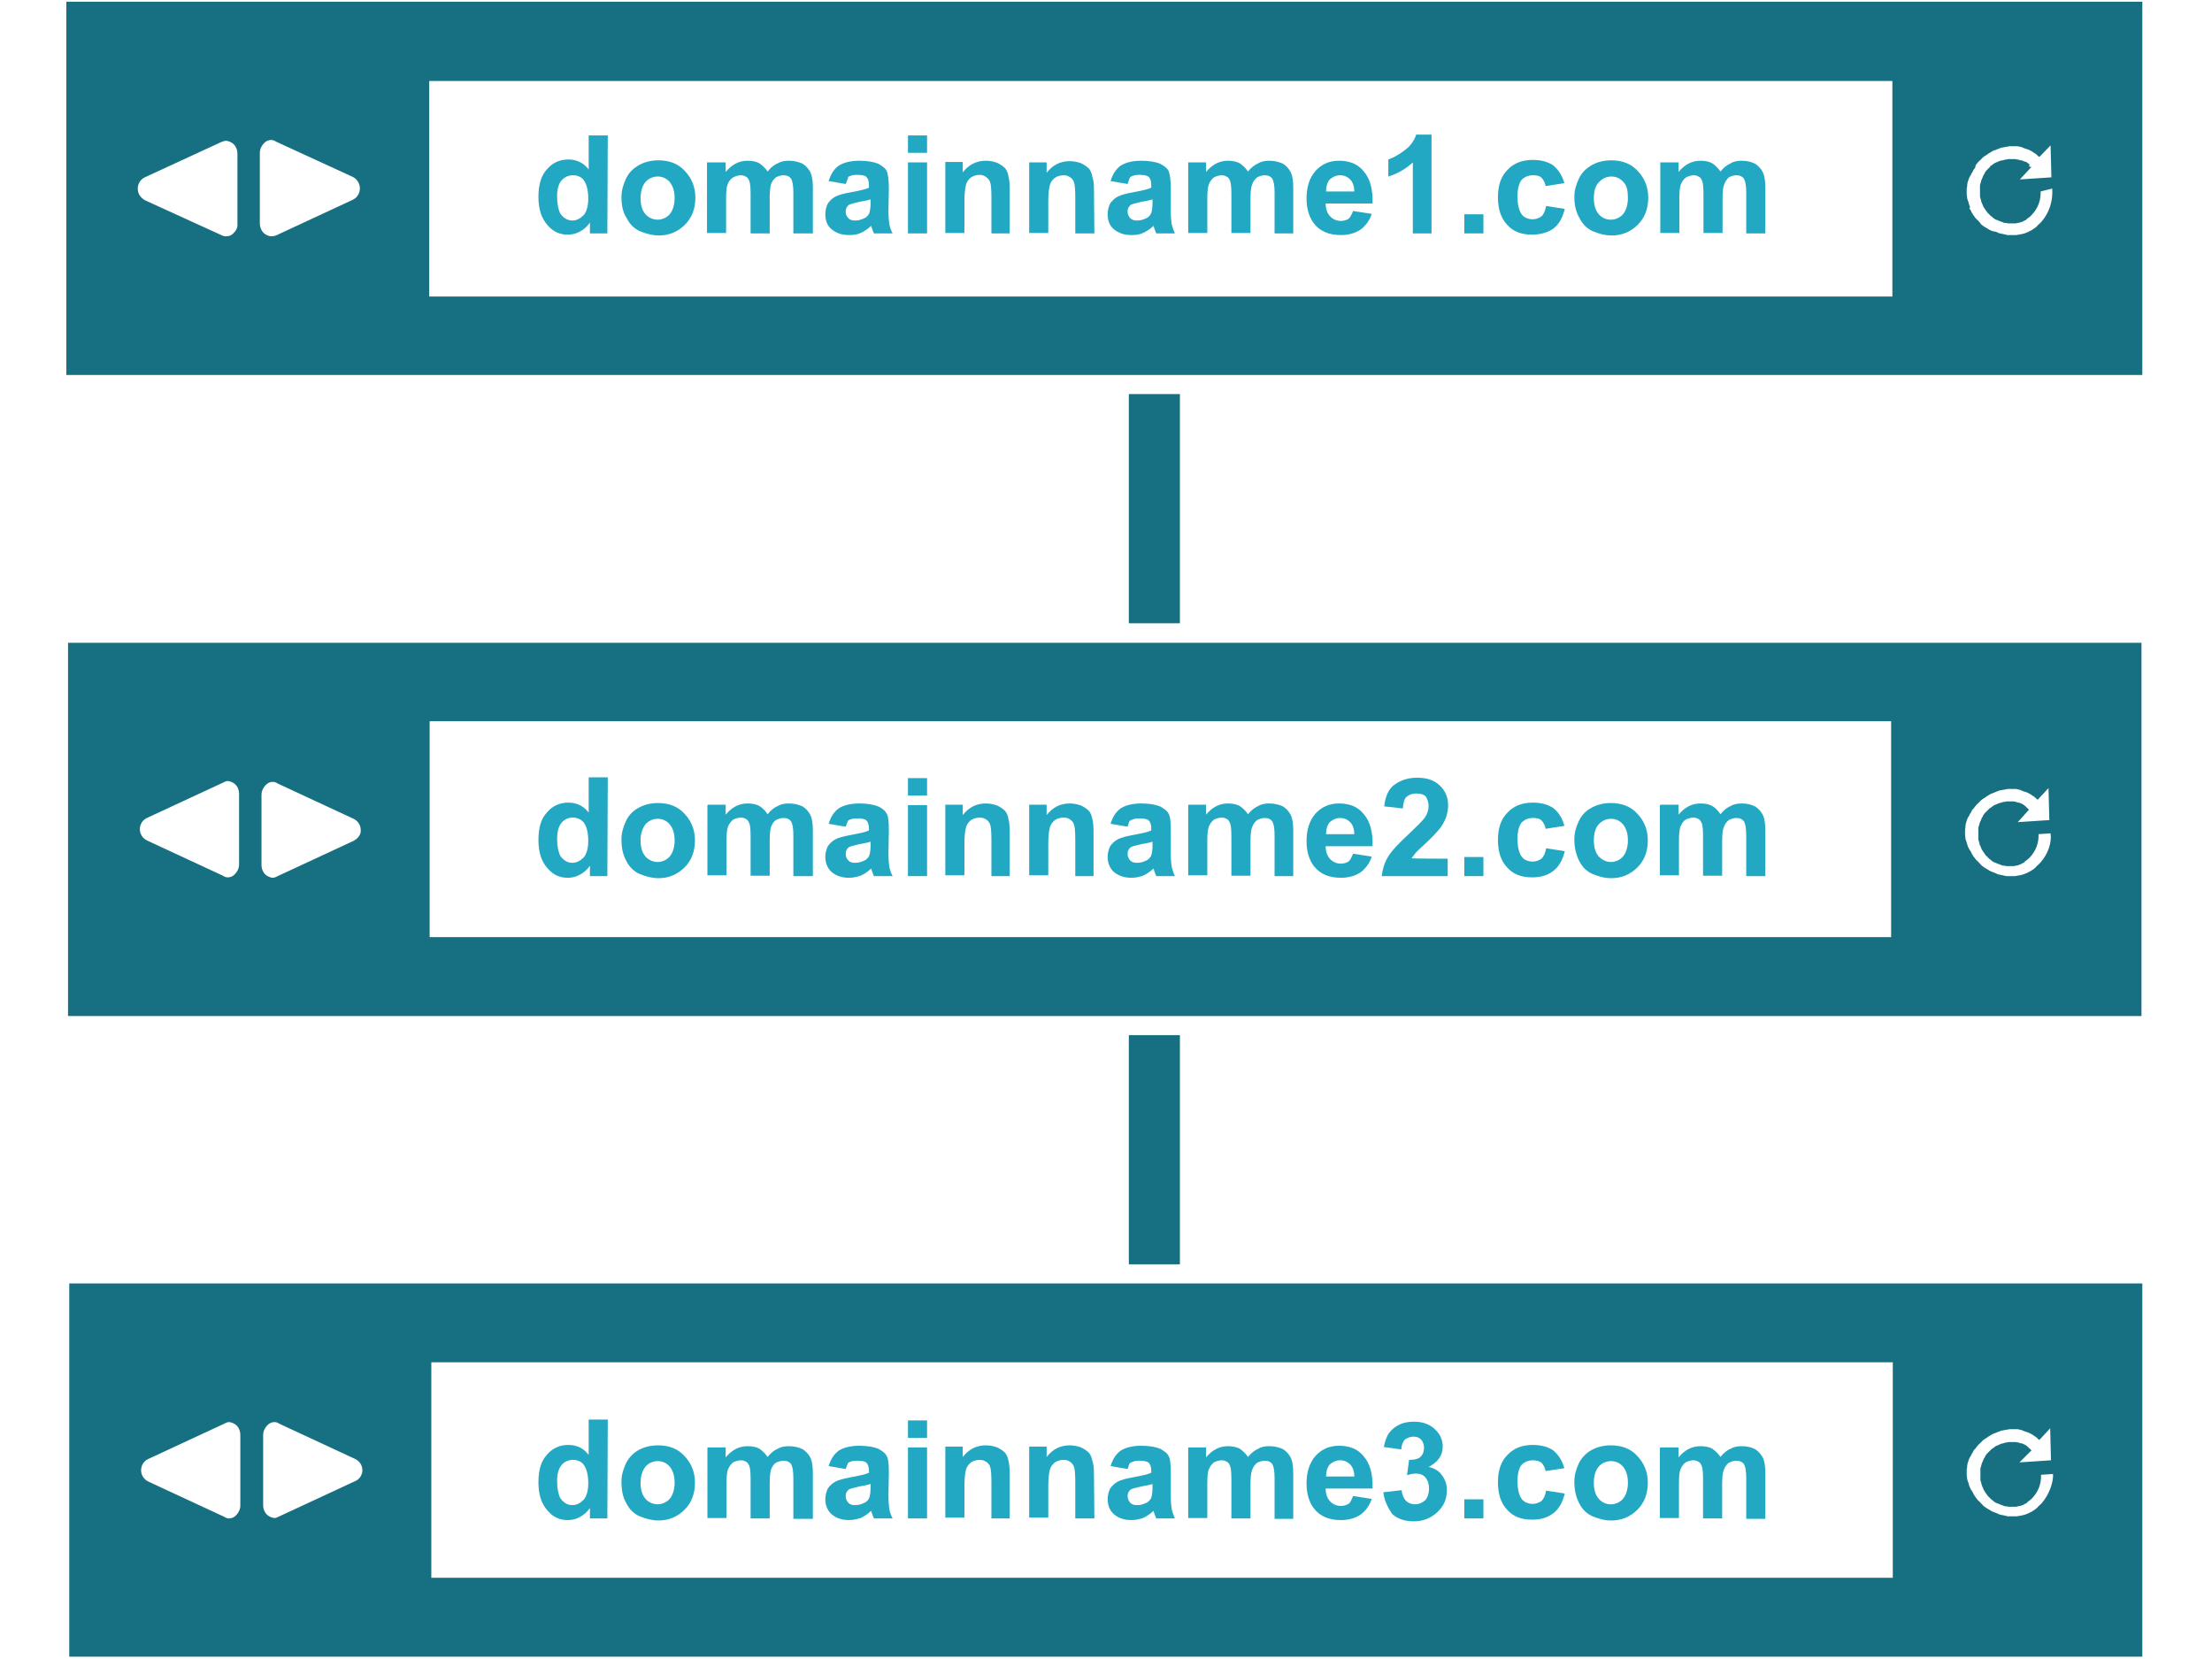 <?xml version="1.0" encoding="UTF-8" standalone="no"?>
<!-- Generator: Adobe Illustrator 21.1.0, SVG Export Plug-In . SVG Version: 6.00 Build 0)  -->

<svg
   xmlns:dc="http://purl.org/dc/elements/1.1/"
   xmlns:cc="http://creativecommons.org/ns#"
   xmlns:rdf="http://www.w3.org/1999/02/22-rdf-syntax-ns#"
   xmlns:svg="http://www.w3.org/2000/svg"
   xmlns="http://www.w3.org/2000/svg"
   xmlns:sodipodi="http://sodipodi.sourceforge.net/DTD/sodipodi-0.dtd"
   xmlns:inkscape="http://www.inkscape.org/namespaces/inkscape"
   version="1.1"
   id="Layer_1"
   x="0px"
   y="0px"
   width="400"
   height="300"
   viewBox="0 0 400 300"
   xml:space="preserve"
   sodipodi:docname="secure-multiple-domains-sub-domains.svg"
   inkscape:version="0.92.4 (5da689c313, 2019-01-14)"><defs
   id="defs123">
	
	
	
	
	
	
	
	
	
	
</defs><sodipodi:namedview
   pagecolor="#ffffff"
   bordercolor="#666666"
   borderopacity="1"
   objecttolerance="10"
   gridtolerance="10"
   guidetolerance="10"
   inkscape:pageopacity="0"
   inkscape:pageshadow="2"
   inkscape:window-width="1920"
   inkscape:window-height="1137"
   id="namedview121"
   showgrid="false"
   inkscape:zoom="2.4583333"
   inkscape:cx="152.33448"
   inkscape:cy="151.37072"
   inkscape:window-x="-8"
   inkscape:window-y="-8"
   inkscape:window-maximized="1"
   inkscape:current-layer="Layer_1" />
<style
   type="text/css"
   id="style2">
	.st0{fill:#29306C;}
	.st1{fill:none;}
	.st2{enable-background:new    ;}
</style>
<g
   id="g1046"
   transform="matrix(7.508,0,0,7.508,12,-30.247)"><path
     class="st0"
     d="m 0.04,19.51 v 8.99 h 49.94 v -8.99 z m 4.12,5.34 c 0,0.1 -0.05,0.19 -0.13,0.26 -0.05,0.04 -0.1,0.05 -0.15,0.05 -0.04,0 -0.08,-0.02 -0.11,-0.04 L 1.94,24.27 C 1.84,24.22 1.77,24.12 1.77,24 c 0,-0.11 0.06,-0.22 0.17,-0.27 l 1.83,-0.85 c 0.04,-0.02 0.08,-0.04 0.11,-0.04 0.05,0 0.1,0.02 0.15,0.05 0.08,0.05 0.13,0.15 0.13,0.26 z M 6.92,24.28 5.09,25.13 C 5.05,25.15 5.01,25.17 4.98,25.17 4.93,25.17 4.88,25.15 4.83,25.12 4.75,25.07 4.7,24.97 4.7,24.86 v -1.69 c 0,-0.1 0.05,-0.19 0.13,-0.26 0.05,-0.04 0.1,-0.05 0.15,-0.05 0.04,0 0.08,0.02 0.11,0.04 l 1.83,0.85 c 0.1,0.05 0.17,0.15 0.17,0.27 0.01,0.1 -0.06,0.2 -0.17,0.26 z M 43.95,26.6 H 8.75 v -5.2 h 35.2 z m 3.59,-1.79 c -0.01,0.01 -0.02,0.02 -0.03,0.03 v 0 c 0,0 0,0 -0.01,0.01 -0.02,0.02 -0.05,0.04 -0.06,0.06 l -0.01,0.01 c -0.02,0.02 -0.05,0.04 -0.06,0.05 -0.01,0 -0.01,0.01 -0.02,0.01 -0.02,0.02 -0.05,0.03 -0.06,0.04 -0.01,0 -0.02,0.01 -0.02,0.01 -0.02,0.01 -0.05,0.02 -0.06,0.03 -0.01,0 -0.02,0.01 -0.03,0.01 -0.02,0.01 -0.04,0.02 -0.05,0.02 -0.01,0 -0.03,0.01 -0.04,0.01 -0.02,0.01 -0.04,0.01 -0.05,0.01 -0.01,0 -0.03,0.01 -0.05,0.01 -0.02,0 -0.04,0.01 -0.05,0.01 -0.02,0 -0.03,0 -0.05,0 -0.02,0 -0.04,0 -0.05,0 -0.02,0 -0.03,0 -0.05,0 -0.02,0 -0.04,0 -0.05,0 -0.02,0 -0.04,0 -0.05,-0.01 -0.02,0 -0.03,0 -0.05,-0.01 -0.02,0 -0.03,-0.01 -0.05,-0.01 -0.02,0 -0.03,-0.01 -0.05,-0.01 -0.02,0 -0.03,-0.01 -0.05,-0.02 C 46.47,25.06 46.46,25.06 46.44,25.05 46.42,25.04 46.41,25.04 46.39,25.03 46.37,25.02 46.36,25.02 46.34,25.01 46.32,25 46.31,24.99 46.29,24.98 46.27,24.97 46.26,24.96 46.24,24.95 46.22,24.94 46.21,24.93 46.19,24.92 46.18,24.91 46.16,24.9 46.15,24.89 46.14,24.88 46.12,24.87 46.11,24.85 46.1,24.84 46.09,24.84 46.09,24.83 46.08,24.82 46.08,24.82 46.07,24.81 46.06,24.8 46.06,24.8 46.05,24.79 46.04,24.78 46.04,24.77 46.03,24.77 46.02,24.76 46,24.74 45.99,24.73 45.98,24.72 45.97,24.7 45.96,24.69 45.95,24.68 45.94,24.66 45.93,24.65 45.92,24.63 45.91,24.62 45.9,24.6 45.89,24.59 45.88,24.57 45.88,24.56 45.87,24.54 45.86,24.52 45.85,24.51 45.84,24.5 45.84,24.49 45.83,24.48 45.82,24.46 45.81,24.43 45.8,24.42 c 0,-0.01 -0.01,-0.02 -0.01,-0.03 -0.01,-0.02 -0.01,-0.05 -0.02,-0.07 0,-0.01 0,-0.02 -0.01,-0.02 -0.01,-0.03 -0.01,-0.05 -0.02,-0.07 0,-0.01 0,-0.01 0,-0.02 0,-0.03 -0.01,-0.05 -0.01,-0.07 0,-0.01 0,-0.01 0,-0.02 0,-0.03 0,-0.05 0,-0.07 0,-0.01 0,-0.02 0,-0.02 0,-0.03 0,-0.05 0.01,-0.07 0,-0.01 0,-0.02 0,-0.03 0,-0.03 0.01,-0.05 0.01,-0.07 0,-0.01 0.01,-0.02 0.01,-0.03 0.01,-0.02 0.01,-0.05 0.02,-0.06 0,-0.01 0.01,-0.02 0.01,-0.03 0.01,-0.02 0.02,-0.04 0.03,-0.05 0.01,-0.01 0.01,-0.02 0.02,-0.04 0.01,-0.02 0.02,-0.04 0.03,-0.05 0.01,-0.01 0.01,-0.03 0.02,-0.04 0.01,-0.02 0.02,-0.04 0.04,-0.05 0.01,-0.01 0.02,-0.03 0.03,-0.04 0.01,-0.02 0.03,-0.03 0.04,-0.05 0.01,-0.01 0.01,-0.02 0.02,-0.02 0.01,-0.01 0.01,-0.01 0.02,-0.02 0.01,-0.01 0.01,-0.01 0.02,-0.02 0.01,-0.01 0.02,-0.01 0.02,-0.02 0.01,-0.01 0.03,-0.03 0.04,-0.04 0.01,-0.01 0.03,-0.02 0.04,-0.03 0.02,-0.01 0.03,-0.02 0.05,-0.03 0.01,-0.01 0.03,-0.02 0.04,-0.03 0.02,-0.01 0.03,-0.02 0.05,-0.03 0.02,-0.01 0.03,-0.02 0.05,-0.03 0.02,-0.01 0.03,-0.01 0.05,-0.02 0.02,-0.01 0.04,-0.01 0.05,-0.02 0.02,-0.01 0.03,-0.01 0.05,-0.02 0.02,-0.01 0.04,-0.01 0.05,-0.02 0.01,0 0.03,-0.01 0.05,-0.01 0.02,0 0.04,-0.01 0.05,-0.01 0.01,0 0.03,0 0.05,-0.01 0.02,0 0.04,0 0.05,-0.01 0.02,0 0.03,0 0.05,0 0.02,0 0.03,0 0.05,0 0.02,0 0.04,0 0.05,0 0.01,0 0.03,0 0.05,0 0.02,0 0.04,0.01 0.05,0.01 0.01,0 0.03,0.01 0.04,0.01 0.02,0 0.04,0.01 0.05,0.02 0.01,0 0.02,0.01 0.03,0.01 0.02,0.01 0.05,0.02 0.06,0.02 0.01,0 0.02,0.01 0.03,0.01 0.02,0.01 0.05,0.02 0.06,0.03 0.01,0 0.02,0.01 0.02,0.01 0.02,0.01 0.05,0.03 0.06,0.04 0.01,0 0.01,0.01 0.02,0.01 0.02,0.02 0.05,0.03 0.06,0.05 0.01,0 0.01,0.01 0.01,0.01 0.01,0.01 0.03,0.02 0.04,0.03 l 0.26,-0.28 0.02,0.77 -0.76,0.05 0.27,-0.3 C 47.26,23.52 47.25,23.51 47.24,23.5 v 0 C 47.22,23.48 47.2,23.47 47.19,23.45 v 0 c -0.02,-0.01 -0.04,-0.03 -0.05,-0.04 v 0 C 47.12,23.4 47.1,23.39 47.08,23.38 v 0 c -0.02,-0.01 -0.04,-0.02 -0.06,-0.02 0,0 0,0 -0.01,0 -0.02,-0.01 -0.04,-0.01 -0.06,-0.02 v 0 c -0.02,0 -0.04,-0.01 -0.05,-0.01 h -0.01 c -0.02,0 -0.04,0 -0.05,0 -0.01,0 -0.01,0 -0.02,0 -0.02,0 -0.04,0 -0.05,0 -0.01,0 -0.01,0 -0.02,0 -0.02,0 -0.03,0 -0.05,0.01 -0.01,0 -0.02,0 -0.02,0 -0.02,0 -0.03,0.01 -0.05,0.01 -0.01,0 -0.02,0.01 -0.03,0.01 -0.01,0 -0.03,0.01 -0.04,0.01 -0.01,0 -0.02,0.01 -0.03,0.01 -0.01,0.01 -0.03,0.01 -0.04,0.02 -0.01,0 -0.02,0.01 -0.03,0.01 -0.01,0.01 -0.03,0.01 -0.04,0.02 -0.01,0.01 -0.02,0.01 -0.03,0.02 -0.01,0.01 -0.02,0.02 -0.04,0.03 -0.01,0.01 -0.02,0.01 -0.03,0.02 -0.01,0.01 -0.02,0.02 -0.03,0.03 -0.01,0.01 -0.02,0.02 -0.03,0.03 -0.01,0.01 -0.02,0.02 -0.03,0.03 -0.01,0.01 -0.02,0.02 -0.03,0.03 -0.01,0.01 -0.01,0.02 -0.02,0.03 -0.01,0.01 -0.02,0.02 -0.02,0.04 -0.01,0.01 -0.01,0.02 -0.02,0.03 -0.01,0.01 -0.01,0.03 -0.02,0.04 0,0.01 -0.01,0.02 -0.01,0.03 -0.01,0.01 -0.01,0.03 -0.02,0.04 0,0.01 -0.01,0.02 -0.01,0.03 0,0.01 -0.01,0.03 -0.01,0.04 0,0.01 -0.01,0.02 -0.01,0.03 0,0.01 -0.01,0.03 -0.01,0.04 0,0.01 0,0.02 0,0.03 0,0.01 0,0.03 0,0.04 0,0.01 0,0.02 0,0.03 0,0.02 0,0.03 0,0.05 0,0.01 0,0.02 0,0.03 0,0.02 0,0.03 0,0.05 0,0.01 0,0.02 0,0.03 0,0.02 0,0.03 0.01,0.05 0,0.01 0,0.02 0.01,0.03 0,0.02 0.01,0.03 0.01,0.05 0,0.01 0.01,0.02 0.01,0.03 0.01,0.01 0.01,0.03 0.02,0.04 0,0.01 0.01,0.02 0.01,0.03 0.01,0.01 0.01,0.03 0.02,0.04 0.01,0.01 0.01,0.02 0.02,0.03 0.01,0.01 0.01,0.02 0.02,0.03 0.01,0.01 0.01,0.02 0.02,0.03 0.01,0.01 0.02,0.02 0.02,0.03 0.01,0.01 0.02,0.02 0.03,0.03 0.01,0.01 0.02,0.02 0.03,0.03 0.01,0.01 0.02,0.02 0.03,0.03 0.01,0.01 0.02,0.02 0.03,0.02 0.01,0.01 0.02,0.02 0.03,0.03 0.01,0.01 0.02,0.01 0.03,0.02 0.01,0.01 0.03,0.02 0.04,0.02 0.01,0.01 0.02,0.01 0.03,0.01 0.01,0.01 0.03,0.01 0.04,0.02 0.01,0 0.02,0.01 0.03,0.01 0.02,0.01 0.03,0.01 0.05,0.02 0.01,0 0.02,0 0.02,0.01 0.02,0 0.03,0.01 0.05,0.01 0.01,0 0.01,0 0.02,0 0.02,0 0.04,0.01 0.05,0.01 0.01,0 0.01,0 0.02,0 0.02,0 0.04,0 0.05,0 0.01,0 0.01,0 0.02,0 0.02,0 0.04,0 0.05,0 0.01,0 0.01,0 0.02,0 0.02,0 0.04,0 0.05,-0.01 0.01,0 0.01,0 0.01,0 0.02,0 0.04,-0.01 0.05,-0.01 v 0 c 0.02,-0.01 0.04,-0.01 0.05,-0.02 h 0.01 c 0.02,-0.01 0.04,-0.02 0.05,-0.03 0,0 0,0 0.01,0 0.02,-0.01 0.04,-0.02 0.05,-0.04 v 0 c 0.04,-0.03 0.07,-0.05 0.11,-0.09 0.16,-0.16 0.23,-0.37 0.22,-0.57 l 0.29,-0.02 c 0.03,0.21 -0.05,0.49 -0.25,0.71 z"
     id="path4"
     inkscape:connector-curvature="0"
     style="fill:#177082;fill-opacity:1" /><path
     class="st0"
     d="m 0.07,34.94 v 8.99 H 50 v -8.99 z m 4.12,5.35 c 0,0.1 -0.05,0.19 -0.13,0.26 C 4.01,40.59 3.96,40.6 3.91,40.6 3.87,40.6 3.83,40.58 3.8,40.56 L 1.97,39.71 C 1.87,39.66 1.8,39.56 1.8,39.44 1.8,39.33 1.86,39.22 1.97,39.17 L 3.8,38.32 c 0.04,-0.02 0.08,-0.04 0.11,-0.04 0.05,0 0.1,0.02 0.15,0.05 0.08,0.05 0.13,0.15 0.13,0.26 z M 6.96,39.7 5.13,40.55 C 5.09,40.57 5.05,40.59 5.02,40.59 4.97,40.59 4.92,40.57 4.87,40.54 4.79,40.49 4.74,40.39 4.74,40.28 v -1.69 c 0,-0.1 0.05,-0.19 0.13,-0.26 0.05,-0.04 0.1,-0.05 0.15,-0.05 0.04,0 0.08,0.02 0.11,0.04 l 1.83,0.85 c 0.1,0.05 0.17,0.15 0.17,0.27 0,0.11 -0.07,0.22 -0.17,0.26 z m 37.03,2.33 H 8.79 v -5.19 h 35.2 z m 3.59,-1.8 c -0.01,0.01 -0.02,0.02 -0.03,0.03 v 0 c 0,0 0,0 -0.01,0.01 -0.02,0.02 -0.05,0.04 -0.06,0.06 l -0.01,0.01 c -0.02,0.02 -0.05,0.04 -0.06,0.05 -0.01,0 -0.01,0.01 -0.02,0.01 -0.02,0.02 -0.05,0.03 -0.06,0.04 -0.01,0 -0.02,0.01 -0.02,0.01 -0.02,0.01 -0.05,0.02 -0.06,0.03 -0.01,0 -0.02,0.01 -0.03,0.01 -0.02,0.01 -0.04,0.02 -0.05,0.02 -0.01,0 -0.03,0.01 -0.04,0.01 -0.02,0.01 -0.04,0.01 -0.05,0.01 -0.01,0 -0.03,0.01 -0.05,0.01 -0.02,0 -0.04,0.01 -0.05,0.01 -0.01,0 -0.03,0 -0.05,0 -0.02,0 -0.04,0 -0.05,0 -0.02,0 -0.03,0 -0.05,0 -0.02,0 -0.04,0 -0.05,0 -0.02,0 -0.04,0 -0.05,-0.01 -0.02,0 -0.03,0 -0.05,-0.01 -0.02,0 -0.03,-0.01 -0.05,-0.01 -0.02,0 -0.03,-0.01 -0.05,-0.01 -0.02,0 -0.03,-0.01 -0.05,-0.02 C 46.51,40.48 46.5,40.48 46.48,40.47 46.46,40.46 46.45,40.46 46.43,40.45 46.41,40.44 46.4,40.44 46.38,40.43 46.36,40.42 46.35,40.41 46.33,40.4 46.31,40.39 46.3,40.38 46.28,40.37 46.26,40.36 46.25,40.35 46.23,40.34 46.22,40.33 46.2,40.32 46.19,40.31 46.18,40.3 46.16,40.29 46.15,40.27 46.14,40.26 46.13,40.26 46.13,40.25 46.12,40.24 46.12,40.24 46.11,40.23 46.1,40.22 46.1,40.22 46.09,40.21 46.08,40.2 46.08,40.19 46.07,40.19 46.06,40.18 46.04,40.16 46.03,40.15 46.02,40.14 46.01,40.12 46,40.11 45.99,40.1 45.98,40.08 45.97,40.07 45.96,40.05 45.95,40.04 45.94,40.02 45.93,40.01 45.92,39.99 45.92,39.98 45.91,39.96 45.9,39.94 45.89,39.93 45.88,39.92 45.88,39.91 45.87,39.9 c -0.01,-0.02 -0.02,-0.05 -0.03,-0.06 0,-0.01 -0.01,-0.02 -0.01,-0.03 -0.01,-0.03 -0.01,-0.05 -0.02,-0.07 0,-0.01 0,-0.02 -0.01,-0.02 -0.01,-0.03 -0.01,-0.05 -0.02,-0.07 0,-0.01 0,-0.01 0,-0.02 0,-0.03 -0.01,-0.05 -0.01,-0.07 0,-0.01 0,-0.01 0,-0.02 0,-0.03 0,-0.05 0,-0.07 0,-0.01 0,-0.02 0,-0.02 0,-0.03 0,-0.05 0.01,-0.07 0,-0.01 0,-0.02 0,-0.03 0,-0.03 0.01,-0.05 0.01,-0.07 0,-0.01 0.01,-0.02 0.01,-0.03 0.01,-0.02 0.01,-0.05 0.02,-0.06 0,-0.01 0.01,-0.02 0.01,-0.03 0.01,-0.02 0.02,-0.04 0.03,-0.05 0.01,-0.01 0.01,-0.02 0.02,-0.04 0.01,-0.02 0.02,-0.04 0.03,-0.05 0.01,-0.01 0.01,-0.03 0.02,-0.04 0.01,-0.02 0.02,-0.04 0.04,-0.05 0.01,-0.01 0.02,-0.03 0.03,-0.04 0.01,-0.02 0.03,-0.03 0.04,-0.05 0.01,-0.01 0.01,-0.02 0.02,-0.02 0.01,-0.01 0.01,-0.01 0.02,-0.02 0.01,-0.01 0.01,-0.01 0.02,-0.02 0.01,-0.01 0.02,-0.01 0.02,-0.02 0.01,-0.01 0.03,-0.03 0.04,-0.04 0.01,-0.01 0.03,-0.02 0.04,-0.03 0.02,-0.01 0.03,-0.02 0.05,-0.03 0.01,-0.01 0.03,-0.02 0.04,-0.03 0.02,-0.01 0.03,-0.02 0.05,-0.03 0.02,-0.01 0.03,-0.02 0.05,-0.03 0.02,-0.01 0.03,-0.01 0.05,-0.02 0.02,-0.01 0.04,-0.01 0.05,-0.02 0.02,-0.01 0.03,-0.01 0.05,-0.02 0.02,-0.01 0.04,-0.01 0.05,-0.02 0.01,0 0.03,-0.01 0.05,-0.01 0.02,0 0.04,-0.01 0.05,-0.01 0.01,0 0.03,0 0.05,-0.01 0.02,0 0.04,0 0.05,-0.01 0.02,0 0.03,0 0.05,0 0.02,0 0.03,0 0.05,0 0.02,0 0.04,0 0.05,0 0.01,0 0.03,0 0.05,0 0.02,0 0.04,0.01 0.05,0.01 0.01,0 0.03,0.01 0.04,0.01 0.02,0 0.04,0.01 0.05,0.02 0.01,0 0.02,0.01 0.03,0.01 0.02,0.01 0.05,0.02 0.06,0.02 0.01,0 0.02,0.01 0.03,0.01 0.02,0.01 0.05,0.02 0.06,0.03 0.01,0 0.02,0.01 0.02,0.01 0.02,0.01 0.05,0.03 0.06,0.04 0.01,0 0.01,0.01 0.02,0.01 0.02,0.02 0.05,0.03 0.06,0.05 0.01,0 0.01,0.01 0.01,0.01 0.01,0.01 0.03,0.02 0.04,0.03 l 0.26,-0.28 0.02,0.77 -0.76,0.05 0.29,-0.29 C 47.32,38.95 47.31,38.94 47.3,38.93 v 0 C 47.28,38.91 47.26,38.9 47.25,38.88 v 0 C 47.23,38.87 47.21,38.85 47.2,38.84 v 0 c -0.02,-0.01 -0.04,-0.02 -0.06,-0.03 v 0 c -0.02,-0.01 -0.04,-0.02 -0.06,-0.02 0,0 0,0 -0.01,0 -0.02,-0.01 -0.04,-0.01 -0.06,-0.02 H 47 c -0.02,0 -0.04,-0.01 -0.05,-0.01 h -0.01 c -0.02,0 -0.04,0 -0.05,0 -0.01,0 -0.01,0 -0.02,0 -0.02,0 -0.04,0 -0.05,0 -0.01,0 -0.01,0 -0.02,0 -0.02,0 -0.03,0 -0.05,0.01 -0.01,0 -0.02,0 -0.02,0 -0.02,0 -0.03,0.01 -0.05,0.01 -0.01,0 -0.02,0.01 -0.03,0.01 -0.01,0 -0.03,0.01 -0.04,0.01 -0.01,0 -0.02,0.01 -0.03,0.01 -0.01,0.01 -0.03,0.01 -0.04,0.02 -0.01,0 -0.02,0.01 -0.03,0.01 -0.01,0.01 -0.03,0.01 -0.04,0.02 -0.01,0.01 -0.02,0.01 -0.03,0.02 -0.01,0.01 -0.02,0.02 -0.04,0.03 -0.01,0.01 -0.02,0.01 -0.03,0.02 -0.01,0.01 -0.02,0.02 -0.03,0.03 -0.01,0.01 -0.02,0.02 -0.03,0.03 -0.01,0.01 -0.02,0.02 -0.03,0.03 -0.01,0.01 -0.02,0.02 -0.03,0.03 -0.01,0.01 -0.01,0.02 -0.02,0.03 -0.01,0.01 -0.02,0.02 -0.02,0.04 -0.01,0.01 -0.01,0.02 -0.02,0.03 -0.01,0.01 -0.01,0.03 -0.02,0.04 0,0.01 -0.01,0.02 -0.01,0.03 -0.01,0.01 -0.01,0.03 -0.02,0.04 0,0.01 -0.01,0.02 -0.01,0.03 0,0.01 -0.01,0.03 -0.01,0.04 0,0.01 -0.01,0.02 -0.01,0.03 0,0.01 -0.01,0.03 -0.01,0.04 0,0.01 0,0.02 0,0.03 0,0.01 0,0.03 0,0.04 0,0.01 0,0.02 0,0.03 0,0.02 0,0.03 0,0.05 0,0.01 0,0.02 0,0.03 0,0.02 0,0.03 0,0.05 0,0.01 0,0.02 0,0.03 0,0.02 0,0.03 0.01,0.05 0,0.01 0,0.02 0.01,0.03 0,0.02 0.01,0.03 0.01,0.05 0,0.01 0.01,0.02 0.01,0.03 0.01,0.01 0.01,0.03 0.02,0.04 0,0.01 0.01,0.02 0.01,0.03 0.01,0.01 0.01,0.03 0.02,0.04 0.01,0.01 0.01,0.02 0.02,0.03 0.01,0.01 0.01,0.02 0.02,0.03 0.01,0.01 0.01,0.02 0.02,0.03 0.01,0.01 0.02,0.02 0.02,0.03 0.01,0.01 0.02,0.02 0.03,0.03 0.01,0.01 0.02,0.02 0.03,0.03 0.01,0.01 0.02,0.02 0.03,0.03 0.01,0.01 0.02,0.02 0.03,0.02 0.01,0.01 0.02,0.02 0.03,0.03 0.01,0.01 0.02,0.01 0.03,0.02 0.01,0.01 0.03,0.02 0.04,0.02 0.01,0.01 0.02,0.01 0.03,0.01 0.01,0.01 0.03,0.01 0.04,0.02 0.01,0 0.02,0.01 0.03,0.01 0.02,0.01 0.03,0.01 0.05,0.02 0.01,0 0.02,0 0.02,0.01 0.02,0 0.03,0.01 0.05,0.01 0.01,0 0.01,0 0.02,0 0.02,0 0.04,0.01 0.05,0.01 0.01,0 0.01,0 0.02,0 0.02,0 0.04,0 0.05,0 0.01,0 0.01,0 0.02,0 0.02,0 0.04,0 0.05,0 0.01,0 0.01,0 0.02,0 0.02,0 0.04,0 0.05,-0.01 0.01,0 0.01,0 0.01,0 0.02,0 0.04,-0.01 0.05,-0.01 h 0.01 c 0.02,-0.01 0.04,-0.01 0.05,-0.02 h 0.01 c 0.02,-0.01 0.04,-0.02 0.05,-0.03 0,0 0,0 0.01,0 0.02,-0.01 0.04,-0.02 0.05,-0.04 v 0 c 0.04,-0.03 0.07,-0.05 0.11,-0.09 0.16,-0.16 0.23,-0.37 0.22,-0.57 l 0.29,-0.02 c 0.01,0.2 -0.09,0.49 -0.27,0.7 z"
     id="path6"
     inkscape:connector-curvature="0"
     style="fill:#177082;fill-opacity:1" /><g
     style="fill:#177082;fill-opacity:1"
     id="g10">
		<rect
   x="25.59"
   y="13.52"
   class="st0"
   width="1.23"
   height="5.52"
   id="rect8"
   style="fill:#177082;fill-opacity:1" />
	</g><g
     style="fill:#177082;fill-opacity:1"
     id="g14">
		<rect
   x="25.59"
   y="28.96"
   class="st0"
   width="1.23"
   height="5.52"
   id="rect12"
   style="fill:#177082;fill-opacity:1" />
	</g><rect
     x="10.99"
     y="22.77"
     class="st1"
     width="30.38"
     height="2.75"
     id="rect16"
     style="fill:none" /><g
     class="st2"
     id="g48"
     style="fill:#22a8c3;fill-opacity:1;enable-background:new">
		<path
   class="st0"
   d="m 13.03,25.13 h -0.42 v -0.25 c -0.06,0.09 -0.15,0.17 -0.25,0.22 -0.09,0.05 -0.19,0.07 -0.28,0.07 -0.2,0 -0.36,-0.07 -0.5,-0.24 -0.14,-0.16 -0.21,-0.38 -0.21,-0.67 0,-0.29 0.06,-0.51 0.21,-0.67 0.13,-0.15 0.3,-0.23 0.51,-0.23 0.19,0 0.36,0.07 0.49,0.24 v -0.85 h 0.46 z m -1.21,-0.9 c 0,0.18 0.03,0.31 0.07,0.4 0.07,0.11 0.17,0.18 0.3,0.18 0.1,0 0.19,-0.05 0.27,-0.13 0.07,-0.08 0.11,-0.22 0.11,-0.4 0,-0.2 -0.04,-0.34 -0.1,-0.43 -0.06,-0.08 -0.16,-0.13 -0.27,-0.13 -0.1,0 -0.2,0.04 -0.27,0.12 -0.08,0.1 -0.11,0.22 -0.11,0.39 z"
   id="path18"
   inkscape:connector-curvature="0"
   style="fill:#22a8c3;fill-opacity:1" />
		<path
   class="st0"
   d="m 13.37,24.24 c 0,-0.15 0.04,-0.29 0.11,-0.44 0.07,-0.15 0.18,-0.25 0.31,-0.32 0.13,-0.07 0.28,-0.11 0.46,-0.11 0.26,0 0.48,0.08 0.64,0.26 0.16,0.17 0.25,0.38 0.25,0.64 0,0.26 -0.08,0.48 -0.25,0.65 -0.17,0.17 -0.38,0.26 -0.63,0.26 -0.15,0 -0.3,-0.04 -0.45,-0.1 -0.14,-0.06 -0.25,-0.17 -0.32,-0.31 -0.09,-0.16 -0.12,-0.33 -0.12,-0.53 z m 0.46,0.03 c 0,0.17 0.04,0.3 0.12,0.39 0.07,0.08 0.18,0.13 0.29,0.13 0.11,0 0.22,-0.05 0.29,-0.13 0.07,-0.08 0.12,-0.22 0.12,-0.39 0,-0.17 -0.04,-0.29 -0.12,-0.39 -0.08,-0.09 -0.18,-0.13 -0.29,-0.13 -0.11,0 -0.22,0.05 -0.29,0.13 -0.07,0.09 -0.12,0.22 -0.12,0.39 z"
   id="path20"
   inkscape:connector-curvature="0"
   style="fill:#22a8c3;fill-opacity:1" />
		<path
   class="st0"
   d="m 15.46,23.41 h 0.42 v 0.24 c 0.15,-0.18 0.32,-0.27 0.53,-0.27 0.11,0 0.21,0.02 0.28,0.06 0.07,0.04 0.14,0.11 0.2,0.2 0.07,-0.09 0.15,-0.16 0.25,-0.2 0.08,-0.05 0.18,-0.06 0.27,-0.06 0.12,0 0.23,0.03 0.32,0.07 0.08,0.05 0.15,0.12 0.2,0.23 0.03,0.07 0.05,0.19 0.05,0.35 v 1.1 h -0.47 v -0.98 c 0,-0.17 -0.02,-0.27 -0.05,-0.33 -0.04,-0.06 -0.1,-0.09 -0.19,-0.09 -0.06,0 -0.12,0.02 -0.18,0.05 -0.05,0.03 -0.09,0.09 -0.12,0.17 -0.02,0.07 -0.03,0.19 -0.03,0.35 v 0.82 h -0.46 v -0.94 c 0,-0.16 -0.01,-0.27 -0.03,-0.32 -0.02,-0.05 -0.04,-0.08 -0.07,-0.1 -0.04,-0.02 -0.07,-0.04 -0.13,-0.04 -0.06,0 -0.13,0.02 -0.19,0.05 -0.05,0.04 -0.09,0.09 -0.12,0.16 -0.03,0.06 -0.04,0.19 -0.04,0.35 v 0.83 h -0.46 v -1.69 z"
   id="path22"
   inkscape:connector-curvature="0"
   style="fill:#22a8c3;fill-opacity:1" />
		<path
   class="st0"
   d="m 18.77,23.94 -0.41,-0.07 c 0.05,-0.16 0.12,-0.28 0.24,-0.37 0.11,-0.07 0.27,-0.12 0.5,-0.12 0.2,0 0.35,0.03 0.45,0.07 0.09,0.04 0.17,0.1 0.21,0.18 0.04,0.07 0.05,0.21 0.05,0.41 l -0.01,0.53 c 0,0.15 0.01,0.26 0.02,0.33 0.01,0.07 0.04,0.15 0.08,0.23 H 19.45 C 19.44,25.1 19.42,25.06 19.4,25 c -0.01,-0.03 -0.01,-0.05 -0.02,-0.05 -0.07,0.07 -0.16,0.13 -0.25,0.17 -0.09,0.03 -0.18,0.05 -0.28,0.05 -0.18,0 -0.31,-0.05 -0.42,-0.14 -0.1,-0.09 -0.15,-0.22 -0.15,-0.36 0,-0.09 0.02,-0.18 0.06,-0.26 0.05,-0.07 0.11,-0.13 0.19,-0.17 0.08,-0.04 0.2,-0.07 0.36,-0.1 0.21,-0.04 0.36,-0.07 0.44,-0.11 v -0.05 c 0,-0.08 -0.02,-0.15 -0.06,-0.19 -0.04,-0.04 -0.12,-0.05 -0.25,-0.05 -0.07,0 -0.14,0.02 -0.19,0.05 0,0.01 -0.03,0.06 -0.06,0.15 z m 0.6,0.36 c -0.05,0.02 -0.15,0.04 -0.27,0.06 -0.12,0.03 -0.21,0.05 -0.25,0.07 -0.05,0.04 -0.08,0.09 -0.08,0.16 0,0.07 0.02,0.11 0.06,0.16 0.05,0.05 0.1,0.06 0.18,0.06 0.08,0 0.16,-0.03 0.24,-0.07 0.05,-0.04 0.09,-0.08 0.1,-0.15 0.01,-0.04 0.02,-0.11 0.02,-0.22 0,0 0,-0.07 0,-0.07 z"
   id="path24"
   inkscape:connector-curvature="0"
   style="fill:#22a8c3;fill-opacity:1" />
		<path
   class="st0"
   d="m 20.27,23.19 v -0.42 h 0.46 v 0.42 z m 0,1.94 v -1.71 h 0.46 v 1.71 z"
   id="path26"
   inkscape:connector-curvature="0"
   style="fill:#22a8c3;fill-opacity:1" />
		<path
   class="st0"
   d="m 22.74,25.13 h -0.46 v -0.88 c 0,-0.18 -0.01,-0.3 -0.03,-0.36 C 22.23,23.83 22.2,23.8 22.16,23.77 22.11,23.74 22.07,23.72 22,23.72 c -0.07,0 -0.15,0.02 -0.21,0.06 -0.06,0.05 -0.1,0.1 -0.12,0.17 -0.02,0.07 -0.04,0.2 -0.04,0.39 v 0.77 h -0.46 v -1.7 h 0.42 v 0.25 c 0.15,-0.19 0.33,-0.28 0.56,-0.28 0.09,0 0.19,0.02 0.27,0.05 0.08,0.04 0.14,0.08 0.19,0.13 0.04,0.05 0.07,0.12 0.08,0.19 0.02,0.07 0.03,0.17 0.03,0.3 v 1.08 c 0.01,0 0.02,0 0.02,0 z"
   id="path28"
   inkscape:connector-curvature="0"
   style="fill:#22a8c3;fill-opacity:1" />
		<path
   class="st0"
   d="M 24.76,25.13 H 24.3 v -0.88 c 0,-0.18 -0.01,-0.3 -0.03,-0.36 -0.02,-0.06 -0.05,-0.09 -0.09,-0.12 -0.04,-0.03 -0.09,-0.05 -0.16,-0.05 -0.07,0 -0.15,0.02 -0.21,0.06 -0.06,0.05 -0.1,0.1 -0.12,0.17 -0.02,0.07 -0.04,0.2 -0.04,0.39 v 0.77 h -0.46 v -1.7 h 0.42 v 0.25 c 0.15,-0.19 0.33,-0.28 0.56,-0.28 0.09,0 0.19,0.02 0.27,0.05 0.08,0.04 0.14,0.08 0.19,0.13 0.04,0.05 0.07,0.12 0.08,0.19 0.02,0.07 0.03,0.17 0.03,0.3 v 1.08 c 0.01,0 0.02,0 0.02,0 z"
   id="path30"
   inkscape:connector-curvature="0"
   style="fill:#22a8c3;fill-opacity:1" />
		<path
   class="st0"
   d="m 25.56,23.94 -0.41,-0.07 c 0.05,-0.16 0.12,-0.28 0.24,-0.37 0.11,-0.07 0.27,-0.12 0.5,-0.12 0.2,0 0.35,0.03 0.45,0.07 0.09,0.05 0.17,0.1 0.21,0.18 0.04,0.07 0.05,0.21 0.05,0.41 v 0.53 c 0,0.15 0.01,0.26 0.02,0.33 0.02,0.07 0.04,0.15 0.08,0.23 H 26.25 C 26.24,25.1 26.22,25.06 26.2,25 c -0.01,-0.03 -0.01,-0.05 -0.02,-0.05 -0.07,0.07 -0.16,0.13 -0.25,0.17 -0.09,0.03 -0.18,0.05 -0.28,0.05 -0.18,0 -0.31,-0.05 -0.42,-0.14 -0.1,-0.09 -0.15,-0.22 -0.15,-0.36 0,-0.09 0.02,-0.18 0.06,-0.26 0.05,-0.07 0.11,-0.13 0.19,-0.17 0.08,-0.04 0.2,-0.07 0.36,-0.1 0.21,-0.04 0.36,-0.07 0.44,-0.11 v -0.05 c 0,-0.08 -0.02,-0.15 -0.06,-0.19 -0.05,-0.04 -0.12,-0.05 -0.25,-0.05 -0.07,0 -0.14,0.02 -0.19,0.05 -0.03,0 -0.04,0.06 -0.07,0.15 z m 0.6,0.36 c -0.05,0.02 -0.15,0.04 -0.27,0.06 -0.12,0.03 -0.21,0.05 -0.25,0.07 -0.05,0.04 -0.08,0.09 -0.08,0.16 0,0.07 0.02,0.11 0.06,0.16 0.05,0.05 0.1,0.06 0.18,0.06 0.08,0 0.16,-0.03 0.24,-0.07 0.05,-0.04 0.09,-0.08 0.1,-0.15 0.01,-0.04 0.02,-0.11 0.02,-0.22 0,0 0,-0.07 0,-0.07 z"
   id="path32"
   inkscape:connector-curvature="0"
   style="fill:#22a8c3;fill-opacity:1" />
		<path
   class="st0"
   d="m 27.03,23.41 h 0.42 v 0.24 c 0.15,-0.18 0.32,-0.27 0.53,-0.27 0.11,0 0.2,0.02 0.28,0.06 0.07,0.05 0.14,0.11 0.2,0.2 0.07,-0.09 0.16,-0.16 0.25,-0.2 0.08,-0.05 0.18,-0.06 0.27,-0.06 0.12,0 0.23,0.03 0.32,0.07 0.08,0.05 0.15,0.12 0.2,0.23 0.03,0.07 0.05,0.19 0.05,0.35 v 1.1 H 29.1 v -0.98 c 0,-0.17 -0.02,-0.27 -0.05,-0.33 -0.04,-0.06 -0.1,-0.09 -0.19,-0.09 -0.06,0 -0.12,0.02 -0.18,0.05 -0.05,0.04 -0.09,0.09 -0.12,0.17 -0.03,0.07 -0.04,0.19 -0.04,0.35 v 0.82 h -0.46 v -0.94 c 0,-0.16 -0.01,-0.27 -0.03,-0.32 -0.02,-0.05 -0.04,-0.08 -0.07,-0.1 -0.04,-0.02 -0.07,-0.04 -0.13,-0.04 -0.06,0 -0.13,0.02 -0.19,0.05 -0.05,0.04 -0.09,0.09 -0.12,0.16 -0.03,0.07 -0.04,0.19 -0.04,0.35 v 0.83 h -0.46 v -1.69 z"
   id="path34"
   inkscape:connector-curvature="0"
   style="fill:#22a8c3;fill-opacity:1" />
		<path
   class="st0"
   d="m 30.99,24.59 0.45,0.07 c -0.05,0.16 -0.15,0.29 -0.27,0.38 -0.12,0.08 -0.28,0.13 -0.47,0.13 -0.29,0 -0.51,-0.09 -0.66,-0.29 -0.11,-0.15 -0.17,-0.35 -0.17,-0.59 0,-0.28 0.07,-0.5 0.22,-0.67 0.15,-0.16 0.33,-0.24 0.56,-0.24 0.26,0 0.46,0.08 0.6,0.26 0.15,0.17 0.22,0.43 0.21,0.77 h -1.13 c 0,0.13 0.04,0.24 0.11,0.31 0.06,0.07 0.16,0.11 0.26,0.11 0.06,0 0.13,-0.02 0.18,-0.05 0.04,-0.03 0.08,-0.11 0.11,-0.19 z m 0.03,-0.47 c 0,-0.13 -0.04,-0.23 -0.1,-0.29 -0.06,-0.06 -0.14,-0.1 -0.24,-0.1 -0.1,0 -0.18,0.04 -0.25,0.1 -0.06,0.07 -0.09,0.17 -0.09,0.29 z"
   id="path36"
   inkscape:connector-curvature="0"
   style="fill:#22a8c3;fill-opacity:1" />
		<path
   class="st0"
   d="m 33.27,24.71 v 0.42 h -1.59 c 0.02,-0.16 0.06,-0.31 0.15,-0.46 0.08,-0.14 0.26,-0.33 0.51,-0.56 0.2,-0.19 0.33,-0.32 0.38,-0.39 0.06,-0.09 0.09,-0.19 0.09,-0.27 0,-0.1 -0.03,-0.18 -0.07,-0.24 -0.05,-0.05 -0.13,-0.07 -0.23,-0.07 -0.1,0 -0.17,0.03 -0.23,0.08 -0.06,0.05 -0.08,0.15 -0.09,0.28 l -0.45,-0.05 c 0.03,-0.25 0.11,-0.43 0.26,-0.53 0.14,-0.1 0.32,-0.16 0.53,-0.16 0.24,0 0.42,0.06 0.55,0.19 0.13,0.12 0.2,0.28 0.2,0.47 0,0.1 -0.02,0.21 -0.05,0.3 -0.04,0.09 -0.09,0.2 -0.18,0.3 -0.05,0.06 -0.15,0.17 -0.29,0.3 -0.14,0.13 -0.24,0.22 -0.27,0.26 -0.03,0.04 -0.06,0.08 -0.09,0.12 -0.01,0.01 0.87,0.01 0.87,0.01 z"
   id="path38"
   inkscape:connector-curvature="0"
   style="fill:#22a8c3;fill-opacity:1" />
		<path
   class="st0"
   d="m 33.67,25.13 v -0.46 h 0.46 v 0.46 z"
   id="path40"
   inkscape:connector-curvature="0"
   style="fill:#22a8c3;fill-opacity:1" />
		<path
   class="st0"
   d="m 36.08,23.92 -0.45,0.07 c -0.02,-0.08 -0.05,-0.15 -0.1,-0.2 -0.05,-0.05 -0.12,-0.06 -0.21,-0.06 -0.11,0 -0.2,0.04 -0.27,0.11 -0.06,0.07 -0.1,0.21 -0.1,0.39 0,0.2 0.04,0.34 0.1,0.43 0.06,0.08 0.16,0.12 0.27,0.12 0.08,0 0.15,-0.03 0.21,-0.07 0.05,-0.05 0.09,-0.13 0.11,-0.25 l 0.45,0.07 c -0.05,0.2 -0.13,0.36 -0.27,0.47 -0.14,0.11 -0.3,0.16 -0.52,0.16 -0.25,0 -0.45,-0.07 -0.6,-0.24 -0.15,-0.16 -0.22,-0.38 -0.22,-0.66 0,-0.28 0.07,-0.5 0.23,-0.66 0.15,-0.16 0.35,-0.24 0.61,-0.24 0.21,0 0.37,0.05 0.49,0.13 0.13,0.1 0.22,0.24 0.27,0.43 z"
   id="path42"
   inkscape:connector-curvature="0"
   style="fill:#22a8c3;fill-opacity:1" />
		<path
   class="st0"
   d="m 36.32,24.24 c 0,-0.15 0.04,-0.29 0.11,-0.44 0.07,-0.15 0.18,-0.25 0.31,-0.32 0.13,-0.07 0.28,-0.11 0.46,-0.11 0.26,0 0.48,0.08 0.64,0.26 0.16,0.17 0.25,0.38 0.25,0.64 0,0.26 -0.08,0.48 -0.25,0.65 -0.17,0.17 -0.38,0.26 -0.63,0.26 -0.16,0 -0.3,-0.04 -0.45,-0.1 -0.14,-0.06 -0.25,-0.17 -0.32,-0.31 -0.08,-0.16 -0.12,-0.33 -0.12,-0.53 z m 0.47,0.03 c 0,0.17 0.04,0.3 0.12,0.39 0.08,0.08 0.18,0.13 0.29,0.13 0.11,0 0.22,-0.05 0.29,-0.13 0.07,-0.08 0.12,-0.22 0.12,-0.39 0,-0.17 -0.04,-0.29 -0.12,-0.39 -0.08,-0.09 -0.18,-0.13 -0.29,-0.13 -0.11,0 -0.22,0.05 -0.29,0.13 -0.08,0.08 -0.12,0.22 -0.12,0.39 z"
   id="path44"
   inkscape:connector-curvature="0"
   style="fill:#22a8c3;fill-opacity:1" />
		<path
   class="st0"
   d="m 38.41,23.41 h 0.42 v 0.24 c 0.15,-0.18 0.32,-0.27 0.53,-0.27 0.11,0 0.21,0.02 0.28,0.06 0.07,0.04 0.14,0.11 0.2,0.2 0.07,-0.09 0.15,-0.16 0.25,-0.2 0.08,-0.05 0.18,-0.06 0.27,-0.06 0.12,0 0.23,0.03 0.31,0.07 0.08,0.05 0.15,0.12 0.2,0.23 0.03,0.07 0.05,0.19 0.05,0.35 v 1.1 h -0.46 v -0.98 c 0,-0.17 -0.02,-0.27 -0.05,-0.33 -0.04,-0.06 -0.1,-0.09 -0.19,-0.09 -0.06,0 -0.12,0.02 -0.18,0.05 -0.05,0.04 -0.09,0.09 -0.12,0.17 -0.03,0.07 -0.04,0.19 -0.04,0.35 v 0.82 h -0.46 v -0.94 c 0,-0.16 -0.01,-0.27 -0.03,-0.32 -0.02,-0.05 -0.04,-0.08 -0.07,-0.1 -0.04,-0.02 -0.07,-0.04 -0.13,-0.04 -0.06,0 -0.13,0.02 -0.19,0.05 -0.05,0.03 -0.09,0.09 -0.12,0.16 -0.03,0.06 -0.04,0.19 -0.04,0.35 v 0.83 h -0.46 v -1.69 z"
   id="path46"
   inkscape:connector-curvature="0"
   style="fill:#22a8c3;fill-opacity:1" />
	</g><rect
     x="10.99"
     y="38.24"
     class="st1"
     width="30.38"
     height="2.75"
     id="rect50"
     style="fill:none" /><g
     class="st2"
     id="g82"
     style="fill:#22a8c3;fill-opacity:1;enable-background:new">
		<path
   class="st0"
   d="m 13.03,40.6 h -0.42 v -0.25 c -0.06,0.09 -0.15,0.17 -0.25,0.22 -0.09,0.05 -0.19,0.07 -0.28,0.07 -0.2,0 -0.36,-0.07 -0.5,-0.24 -0.14,-0.16 -0.21,-0.38 -0.21,-0.67 0,-0.29 0.06,-0.51 0.21,-0.67 0.13,-0.15 0.3,-0.23 0.51,-0.23 0.19,0 0.36,0.07 0.49,0.24 v -0.85 h 0.46 z m -1.21,-0.9 c 0,0.18 0.03,0.31 0.07,0.4 0.07,0.11 0.17,0.18 0.3,0.18 0.1,0 0.19,-0.05 0.27,-0.13 0.07,-0.08 0.11,-0.22 0.11,-0.4 0,-0.2 -0.04,-0.34 -0.1,-0.43 -0.06,-0.09 -0.16,-0.13 -0.27,-0.13 -0.1,0 -0.2,0.04 -0.27,0.12 -0.08,0.1 -0.11,0.22 -0.11,0.39 z"
   id="path52"
   inkscape:connector-curvature="0"
   style="fill:#22a8c3;fill-opacity:1" />
		<path
   class="st0"
   d="m 13.37,39.71 c 0,-0.15 0.04,-0.29 0.11,-0.44 0.07,-0.14 0.18,-0.25 0.31,-0.32 0.13,-0.07 0.28,-0.11 0.46,-0.11 0.26,0 0.48,0.08 0.64,0.26 0.16,0.17 0.25,0.38 0.25,0.64 0,0.26 -0.08,0.48 -0.25,0.65 -0.17,0.17 -0.38,0.26 -0.63,0.26 -0.15,0 -0.3,-0.04 -0.45,-0.1 -0.14,-0.06 -0.25,-0.17 -0.32,-0.31 -0.09,-0.15 -0.12,-0.32 -0.12,-0.53 z m 0.46,0.03 c 0,0.17 0.04,0.3 0.12,0.39 0.07,0.08 0.18,0.13 0.29,0.13 0.11,0 0.22,-0.05 0.29,-0.13 0.07,-0.08 0.12,-0.22 0.12,-0.39 0,-0.17 -0.04,-0.29 -0.12,-0.39 -0.08,-0.09 -0.18,-0.13 -0.29,-0.13 -0.11,0 -0.22,0.05 -0.29,0.13 -0.07,0.09 -0.12,0.22 -0.12,0.39 z"
   id="path54"
   inkscape:connector-curvature="0"
   style="fill:#22a8c3;fill-opacity:1" />
		<path
   class="st0"
   d="m 15.46,38.89 h 0.42 v 0.24 c 0.15,-0.18 0.32,-0.27 0.53,-0.27 0.11,0 0.21,0.02 0.28,0.06 0.07,0.05 0.14,0.11 0.2,0.2 0.07,-0.09 0.15,-0.16 0.25,-0.2 0.08,-0.05 0.18,-0.06 0.27,-0.06 0.12,0 0.23,0.03 0.32,0.07 0.08,0.05 0.15,0.12 0.2,0.23 0.03,0.07 0.05,0.19 0.05,0.35 v 1.1 h -0.47 v -0.98 c 0,-0.17 -0.02,-0.27 -0.05,-0.33 -0.04,-0.06 -0.1,-0.09 -0.19,-0.09 -0.06,0 -0.12,0.02 -0.18,0.05 -0.05,0.03 -0.09,0.09 -0.12,0.17 -0.02,0.07 -0.03,0.19 -0.03,0.35 v 0.82 h -0.46 v -0.94 c 0,-0.16 -0.01,-0.27 -0.03,-0.32 -0.02,-0.05 -0.04,-0.08 -0.07,-0.1 -0.04,-0.02 -0.07,-0.04 -0.13,-0.04 -0.06,0 -0.13,0.02 -0.19,0.05 -0.05,0.04 -0.09,0.09 -0.12,0.16 -0.03,0.06 -0.04,0.19 -0.04,0.35 v 0.83 H 15.44 V 38.9 Z"
   id="path56"
   inkscape:connector-curvature="0"
   style="fill:#22a8c3;fill-opacity:1" />
		<path
   class="st0"
   d="m 18.77,39.41 -0.41,-0.07 c 0.05,-0.16 0.12,-0.28 0.24,-0.37 0.11,-0.07 0.27,-0.12 0.5,-0.12 0.2,0 0.35,0.03 0.45,0.07 0.09,0.05 0.17,0.1 0.21,0.18 0.04,0.07 0.05,0.21 0.05,0.41 l -0.01,0.53 c 0,0.15 0.01,0.26 0.02,0.33 0.01,0.07 0.04,0.15 0.08,0.23 h -0.45 c -0.01,-0.03 -0.03,-0.07 -0.05,-0.13 -0.01,-0.03 -0.01,-0.05 -0.02,-0.05 -0.07,0.07 -0.16,0.13 -0.25,0.17 -0.09,0.03 -0.18,0.05 -0.28,0.05 -0.18,0 -0.31,-0.05 -0.42,-0.14 -0.1,-0.09 -0.15,-0.22 -0.15,-0.36 0,-0.09 0.02,-0.18 0.06,-0.26 0.05,-0.07 0.11,-0.13 0.19,-0.17 0.08,-0.04 0.2,-0.07 0.36,-0.1 0.21,-0.04 0.36,-0.07 0.44,-0.11 v -0.05 c 0,-0.08 -0.02,-0.15 -0.06,-0.19 -0.04,-0.04 -0.12,-0.05 -0.25,-0.05 -0.07,0 -0.14,0.02 -0.19,0.05 0,0.01 -0.03,0.06 -0.06,0.15 z m 0.6,0.36 c -0.05,0.02 -0.15,0.04 -0.27,0.06 -0.12,0.03 -0.21,0.05 -0.25,0.07 -0.05,0.04 -0.08,0.09 -0.08,0.16 0,0.06 0.02,0.11 0.06,0.16 0.05,0.05 0.1,0.06 0.18,0.06 0.08,0 0.16,-0.03 0.24,-0.07 0.05,-0.04 0.09,-0.08 0.1,-0.15 0.01,-0.04 0.02,-0.11 0.02,-0.22 0,0.01 0,-0.07 0,-0.07 z"
   id="path58"
   inkscape:connector-curvature="0"
   style="fill:#22a8c3;fill-opacity:1" />
		<path
   class="st0"
   d="m 20.27,38.66 v -0.42 h 0.46 v 0.42 z m 0,1.94 v -1.71 h 0.46 v 1.71 z"
   id="path60"
   inkscape:connector-curvature="0"
   style="fill:#22a8c3;fill-opacity:1" />
		<path
   class="st0"
   d="m 22.74,40.6 h -0.46 v -0.88 c 0,-0.18 -0.01,-0.3 -0.03,-0.36 C 22.23,39.3 22.2,39.27 22.16,39.24 22.11,39.21 22.07,39.19 22,39.19 c -0.07,0 -0.15,0.02 -0.21,0.06 -0.06,0.05 -0.1,0.1 -0.12,0.17 -0.02,0.07 -0.04,0.2 -0.04,0.39 v 0.77 h -0.46 v -1.71 h 0.42 v 0.25 c 0.15,-0.19 0.33,-0.28 0.56,-0.28 0.09,0 0.19,0.02 0.27,0.05 0.08,0.04 0.14,0.08 0.19,0.13 0.04,0.05 0.07,0.12 0.08,0.19 0.02,0.07 0.03,0.17 0.03,0.3 v 1.08 z"
   id="path62"
   inkscape:connector-curvature="0"
   style="fill:#22a8c3;fill-opacity:1" />
		<path
   class="st0"
   d="M 24.76,40.6 H 24.3 v -0.88 c 0,-0.18 -0.01,-0.3 -0.03,-0.36 -0.02,-0.06 -0.05,-0.09 -0.09,-0.12 -0.04,-0.03 -0.09,-0.05 -0.16,-0.05 -0.07,0 -0.15,0.02 -0.21,0.06 -0.06,0.05 -0.1,0.1 -0.12,0.17 -0.02,0.07 -0.04,0.2 -0.04,0.39 v 0.77 h -0.46 v -1.71 h 0.42 v 0.25 c 0.15,-0.19 0.33,-0.28 0.56,-0.28 0.09,0 0.19,0.02 0.27,0.05 0.08,0.04 0.14,0.08 0.19,0.13 0.04,0.05 0.07,0.12 0.08,0.19 0.03,0.08 0.04,0.18 0.04,0.31 z"
   id="path64"
   inkscape:connector-curvature="0"
   style="fill:#22a8c3;fill-opacity:1" />
		<path
   class="st0"
   d="m 25.56,39.41 -0.41,-0.07 c 0.05,-0.16 0.12,-0.28 0.24,-0.37 0.11,-0.07 0.27,-0.12 0.5,-0.12 0.2,0 0.35,0.03 0.45,0.07 0.09,0.05 0.17,0.1 0.21,0.18 0.04,0.07 0.05,0.21 0.05,0.41 v 0.53 c 0,0.15 0.01,0.26 0.02,0.33 0.02,0.07 0.04,0.15 0.08,0.23 h -0.45 c -0.01,-0.03 -0.03,-0.07 -0.05,-0.13 -0.01,-0.03 -0.01,-0.05 -0.02,-0.05 -0.07,0.07 -0.16,0.13 -0.25,0.17 -0.09,0.03 -0.18,0.05 -0.28,0.05 -0.18,0 -0.31,-0.05 -0.42,-0.14 -0.1,-0.09 -0.15,-0.22 -0.15,-0.36 0,-0.09 0.02,-0.18 0.06,-0.26 0.05,-0.07 0.11,-0.13 0.19,-0.17 0.08,-0.04 0.2,-0.07 0.36,-0.1 0.21,-0.04 0.36,-0.07 0.44,-0.11 v -0.05 c 0,-0.08 -0.02,-0.15 -0.06,-0.19 -0.05,-0.04 -0.12,-0.05 -0.25,-0.05 -0.07,0 -0.14,0.02 -0.19,0.05 -0.03,0.01 -0.04,0.06 -0.07,0.15 z m 0.6,0.36 c -0.05,0.02 -0.15,0.04 -0.27,0.06 -0.12,0.03 -0.21,0.05 -0.25,0.07 -0.05,0.04 -0.08,0.09 -0.08,0.16 0,0.06 0.02,0.11 0.06,0.16 0.05,0.05 0.1,0.06 0.18,0.06 0.08,0 0.16,-0.03 0.24,-0.07 0.05,-0.04 0.09,-0.08 0.1,-0.15 0.01,-0.04 0.02,-0.11 0.02,-0.22 0,0.01 0,-0.07 0,-0.07 z"
   id="path66"
   inkscape:connector-curvature="0"
   style="fill:#22a8c3;fill-opacity:1" />
		<path
   class="st0"
   d="m 27.03,38.89 h 0.42 v 0.24 c 0.15,-0.18 0.32,-0.27 0.53,-0.27 0.11,0 0.2,0.02 0.28,0.06 0.07,0.05 0.14,0.11 0.2,0.2 0.07,-0.09 0.16,-0.16 0.25,-0.2 0.08,-0.05 0.18,-0.06 0.27,-0.06 0.12,0 0.23,0.03 0.32,0.07 0.08,0.05 0.15,0.12 0.2,0.23 0.03,0.07 0.05,0.19 0.05,0.35 v 1.1 H 29.1 v -0.98 c 0,-0.17 -0.02,-0.27 -0.05,-0.33 -0.04,-0.06 -0.1,-0.09 -0.19,-0.09 -0.06,0 -0.12,0.02 -0.18,0.05 -0.05,0.04 -0.09,0.09 -0.12,0.17 -0.03,0.08 -0.04,0.19 -0.04,0.35 v 0.82 h -0.46 v -0.94 c 0,-0.16 -0.01,-0.27 -0.03,-0.32 -0.02,-0.05 -0.04,-0.08 -0.07,-0.1 -0.04,-0.02 -0.07,-0.04 -0.13,-0.04 -0.06,0 -0.13,0.02 -0.19,0.05 -0.05,0.04 -0.09,0.09 -0.12,0.16 -0.03,0.06 -0.04,0.19 -0.04,0.35 v 0.83 H 27.02 V 38.9 Z"
   id="path68"
   inkscape:connector-curvature="0"
   style="fill:#22a8c3;fill-opacity:1" />
		<path
   class="st0"
   d="m 30.99,40.06 0.45,0.07 c -0.05,0.16 -0.15,0.29 -0.27,0.38 -0.12,0.08 -0.28,0.13 -0.47,0.13 -0.29,0 -0.51,-0.09 -0.66,-0.29 -0.11,-0.15 -0.17,-0.35 -0.17,-0.59 0,-0.28 0.07,-0.5 0.22,-0.67 0.15,-0.16 0.33,-0.24 0.56,-0.24 0.26,0 0.46,0.08 0.6,0.26 0.15,0.17 0.22,0.43 0.21,0.77 h -1.13 c 0,0.13 0.04,0.24 0.11,0.31 0.06,0.07 0.16,0.11 0.26,0.11 0.06,0 0.13,-0.02 0.18,-0.05 0.04,-0.02 0.08,-0.11 0.11,-0.19 z m 0.03,-0.47 c 0,-0.13 -0.04,-0.23 -0.1,-0.29 -0.06,-0.06 -0.14,-0.1 -0.24,-0.1 -0.1,0 -0.18,0.04 -0.25,0.1 -0.06,0.07 -0.09,0.17 -0.09,0.29 z"
   id="path70"
   inkscape:connector-curvature="0"
   style="fill:#22a8c3;fill-opacity:1" />
		<path
   class="st0"
   d="m 31.72,39.97 0.44,-0.05 c 0.01,0.11 0.05,0.2 0.11,0.26 0.05,0.05 0.13,0.08 0.22,0.08 0.09,0 0.17,-0.04 0.24,-0.1 0.06,-0.07 0.09,-0.17 0.09,-0.28 0,-0.11 -0.03,-0.2 -0.09,-0.27 -0.05,-0.06 -0.13,-0.09 -0.23,-0.09 -0.05,0 -0.12,0.01 -0.21,0.04 l 0.05,-0.37 c 0.12,0 0.22,-0.02 0.27,-0.07 0.06,-0.05 0.09,-0.13 0.09,-0.23 0,-0.07 -0.03,-0.14 -0.07,-0.19 -0.05,-0.05 -0.11,-0.07 -0.19,-0.07 -0.07,0 -0.14,0.03 -0.2,0.07 -0.05,0.05 -0.08,0.13 -0.09,0.24 l -0.42,-0.06 c 0.03,-0.14 0.07,-0.26 0.13,-0.34 0.06,-0.08 0.14,-0.15 0.25,-0.2 0.1,-0.05 0.22,-0.07 0.35,-0.07 0.22,0 0.4,0.07 0.53,0.21 0.11,0.11 0.16,0.25 0.16,0.39 0,0.21 -0.11,0.37 -0.34,0.49 0.13,0.03 0.25,0.09 0.32,0.2 0.08,0.1 0.12,0.22 0.12,0.36 0,0.21 -0.07,0.38 -0.23,0.53 -0.15,0.14 -0.34,0.22 -0.56,0.22 -0.21,0 -0.39,-0.05 -0.53,-0.18 -0.1,-0.15 -0.19,-0.32 -0.21,-0.52 z"
   id="path72"
   inkscape:connector-curvature="0"
   style="fill:#22a8c3;fill-opacity:1" />
		<path
   class="st0"
   d="m 33.67,40.6 v -0.46 h 0.46 v 0.46 z"
   id="path74"
   inkscape:connector-curvature="0"
   style="fill:#22a8c3;fill-opacity:1" />
		<path
   class="st0"
   d="m 36.08,39.39 -0.45,0.07 c -0.02,-0.08 -0.05,-0.15 -0.1,-0.2 -0.05,-0.04 -0.12,-0.06 -0.21,-0.06 -0.11,0 -0.2,0.04 -0.27,0.11 -0.06,0.07 -0.1,0.21 -0.1,0.39 0,0.2 0.04,0.34 0.1,0.43 0.06,0.08 0.16,0.12 0.27,0.12 0.08,0 0.15,-0.03 0.21,-0.07 0.05,-0.05 0.09,-0.13 0.11,-0.25 L 36.09,40 c -0.05,0.2 -0.13,0.36 -0.27,0.47 -0.14,0.11 -0.3,0.16 -0.52,0.16 -0.25,0 -0.45,-0.07 -0.6,-0.24 -0.15,-0.16 -0.22,-0.38 -0.22,-0.66 0,-0.28 0.07,-0.5 0.23,-0.66 0.15,-0.16 0.35,-0.24 0.61,-0.24 0.21,0 0.37,0.05 0.49,0.13 0.13,0.11 0.22,0.25 0.27,0.43 z"
   id="path76"
   inkscape:connector-curvature="0"
   style="fill:#22a8c3;fill-opacity:1" />
		<path
   class="st0"
   d="m 36.32,39.71 c 0,-0.15 0.04,-0.29 0.11,-0.44 0.07,-0.14 0.18,-0.25 0.31,-0.32 0.13,-0.07 0.28,-0.11 0.46,-0.11 0.26,0 0.48,0.08 0.64,0.26 0.16,0.17 0.25,0.38 0.25,0.64 0,0.26 -0.08,0.48 -0.25,0.65 -0.17,0.17 -0.38,0.26 -0.63,0.26 -0.16,0 -0.3,-0.04 -0.45,-0.1 -0.14,-0.06 -0.25,-0.17 -0.32,-0.31 -0.08,-0.15 -0.12,-0.32 -0.12,-0.53 z m 0.47,0.03 c 0,0.17 0.04,0.3 0.12,0.39 0.08,0.09 0.18,0.13 0.29,0.13 0.11,0 0.22,-0.05 0.29,-0.13 0.07,-0.08 0.12,-0.22 0.12,-0.39 0,-0.17 -0.04,-0.29 -0.12,-0.39 -0.08,-0.09 -0.18,-0.13 -0.29,-0.13 -0.11,0 -0.22,0.05 -0.29,0.13 -0.08,0.09 -0.12,0.22 -0.12,0.39 z"
   id="path78"
   inkscape:connector-curvature="0"
   style="fill:#22a8c3;fill-opacity:1" />
		<path
   class="st0"
   d="m 38.41,38.89 h 0.42 v 0.24 c 0.15,-0.18 0.32,-0.27 0.53,-0.27 0.11,0 0.21,0.02 0.28,0.06 0.07,0.05 0.14,0.11 0.2,0.2 0.07,-0.09 0.15,-0.16 0.25,-0.2 0.08,-0.05 0.18,-0.06 0.27,-0.06 0.12,0 0.23,0.03 0.31,0.07 0.08,0.05 0.15,0.12 0.2,0.23 0.03,0.07 0.05,0.19 0.05,0.35 v 1.1 h -0.46 v -0.98 c 0,-0.17 -0.02,-0.27 -0.05,-0.33 -0.04,-0.06 -0.1,-0.09 -0.19,-0.09 -0.06,0 -0.12,0.02 -0.18,0.05 -0.05,0.04 -0.09,0.09 -0.12,0.17 -0.03,0.07 -0.04,0.19 -0.04,0.35 v 0.82 h -0.46 v -0.94 c 0,-0.16 -0.01,-0.27 -0.03,-0.32 -0.02,-0.05 -0.04,-0.08 -0.07,-0.1 -0.04,-0.02 -0.07,-0.04 -0.13,-0.04 -0.06,0 -0.13,0.02 -0.19,0.05 -0.05,0.04 -0.09,0.09 -0.12,0.16 -0.03,0.06 -0.04,0.19 -0.04,0.35 v 0.83 H 38.38 V 38.9 Z"
   id="path80"
   inkscape:connector-curvature="0"
   style="fill:#22a8c3;fill-opacity:1" />
	</g><g
     style="fill:#22a8c3;fill-opacity:1"
     id="g114">
		<path
   class="st0"
   d="M 13.03,9.65 H 12.61 V 9.39 c -0.06,0.09 -0.15,0.17 -0.25,0.22 -0.09,0.05 -0.19,0.07 -0.28,0.07 -0.2,0 -0.36,-0.07 -0.5,-0.24 -0.14,-0.16 -0.21,-0.38 -0.21,-0.67 0,-0.28 0.06,-0.51 0.21,-0.67 0.13,-0.15 0.3,-0.23 0.51,-0.23 0.19,0 0.36,0.07 0.49,0.24 V 7.29 h 0.46 z M 11.82,8.76 c 0,0.18 0.03,0.31 0.07,0.4 0.07,0.11 0.17,0.18 0.3,0.18 0.1,0 0.19,-0.05 0.27,-0.13 0.07,-0.08 0.11,-0.22 0.11,-0.4 0,-0.2 -0.04,-0.34 -0.1,-0.43 C 12.41,8.29 12.31,8.25 12.2,8.25 12.1,8.25 12,8.29 11.93,8.37 11.85,8.46 11.82,8.59 11.82,8.76 Z"
   id="path84"
   inkscape:connector-curvature="0"
   style="fill:#22a8c3;fill-opacity:1" />
		<path
   class="st0"
   d="m 13.37,8.77 c 0,-0.15 0.04,-0.29 0.11,-0.44 0.07,-0.15 0.18,-0.25 0.32,-0.33 0.13,-0.07 0.28,-0.11 0.46,-0.11 0.26,0 0.48,0.08 0.64,0.26 0.16,0.17 0.25,0.38 0.25,0.64 0,0.26 -0.08,0.48 -0.25,0.65 C 14.73,9.61 14.52,9.7 14.27,9.7 14.12,9.7 13.97,9.66 13.82,9.6 13.68,9.54 13.57,9.43 13.5,9.29 13.4,9.14 13.37,8.97 13.37,8.77 Z m 0.46,0.03 c 0,0.17 0.04,0.3 0.12,0.39 0.07,0.08 0.18,0.13 0.29,0.13 0.11,0 0.22,-0.05 0.29,-0.13 0.07,-0.08 0.12,-0.22 0.12,-0.39 0,-0.17 -0.04,-0.29 -0.12,-0.39 -0.08,-0.09 -0.18,-0.13 -0.29,-0.13 -0.11,0 -0.22,0.05 -0.29,0.13 -0.07,0.08 -0.12,0.22 -0.12,0.39 z"
   id="path86"
   inkscape:connector-curvature="0"
   style="fill:#22a8c3;fill-opacity:1" />
		<path
   class="st0"
   d="m 15.46,7.94 h 0.42 V 8.17 C 16.03,7.99 16.2,7.9 16.41,7.9 c 0.11,0 0.21,0.02 0.28,0.06 0.07,0.05 0.14,0.11 0.2,0.2 0.07,-0.09 0.15,-0.16 0.25,-0.2 0.08,-0.05 0.18,-0.06 0.27,-0.06 0.12,0 0.23,0.03 0.32,0.07 0.08,0.05 0.15,0.12 0.2,0.23 0.03,0.07 0.05,0.19 0.05,0.35 v 1.1 H 17.51 V 8.67 C 17.51,8.5 17.49,8.4 17.46,8.34 17.42,8.28 17.36,8.25 17.27,8.25 17.21,8.25 17.15,8.27 17.09,8.3 17.04,8.34 17,8.39 16.97,8.47 16.95,8.55 16.94,8.66 16.94,8.83 V 9.65 H 16.48 V 8.71 C 16.48,8.55 16.47,8.44 16.45,8.39 16.43,8.34 16.41,8.31 16.38,8.29 16.34,8.27 16.31,8.25 16.25,8.25 16.19,8.25 16.12,8.27 16.06,8.3 16,8.34 15.96,8.39 15.93,8.46 15.9,8.53 15.89,8.65 15.89,8.81 v 0.83 h -0.46 v -1.7 z"
   id="path88"
   inkscape:connector-curvature="0"
   style="fill:#22a8c3;fill-opacity:1" />
		<path
   class="st0"
   d="M 18.77,8.46 18.36,8.39 C 18.41,8.23 18.48,8.11 18.6,8.02 18.71,7.95 18.87,7.9 19.1,7.9 c 0.2,0 0.35,0.03 0.45,0.07 0.09,0.05 0.17,0.1 0.21,0.18 0.03,0.08 0.05,0.21 0.05,0.41 L 19.8,9.09 c 0,0.15 0.01,0.26 0.02,0.33 0.01,0.07 0.04,0.15 0.08,0.23 H 19.45 C 19.44,9.62 19.42,9.58 19.4,9.52 19.39,9.49 19.39,9.47 19.38,9.47 19.31,9.54 19.22,9.6 19.13,9.64 19.05,9.68 18.95,9.69 18.85,9.69 18.67,9.69 18.54,9.64 18.43,9.55 18.32,9.46 18.28,9.33 18.28,9.19 18.28,9.1 18.3,9.01 18.34,8.93 18.39,8.86 18.45,8.8 18.53,8.76 18.61,8.72 18.73,8.69 18.89,8.66 19.1,8.62 19.25,8.59 19.33,8.55 V 8.48 C 19.33,8.4 19.31,8.33 19.27,8.29 19.23,8.25 19.15,8.24 19.02,8.24 c -0.07,0 -0.14,0.02 -0.19,0.05 0,0.04 -0.03,0.09 -0.06,0.17 z m 0.6,0.37 C 19.32,8.85 19.22,8.87 19.1,8.89 18.98,8.92 18.89,8.94 18.85,8.96 18.8,9 18.77,9.05 18.77,9.12 c 0,0.07 0.02,0.11 0.06,0.16 0.05,0.05 0.1,0.06 0.18,0.06 0.08,0 0.16,-0.03 0.24,-0.07 0.05,-0.04 0.09,-0.08 0.1,-0.15 0.01,-0.04 0.02,-0.11 0.02,-0.22 0,0 0,-0.07 0,-0.07 z"
   id="path90"
   inkscape:connector-curvature="0"
   style="fill:#22a8c3;fill-opacity:1" />
		<path
   class="st0"
   d="M 20.27,7.71 V 7.29 h 0.46 v 0.42 c -0.01,0 -0.46,0 -0.46,0 z m 0,1.94 V 7.94 h 0.46 v 1.71 c -0.01,0 -0.46,0 -0.46,0 z"
   id="path92"
   inkscape:connector-curvature="0"
   style="fill:#22a8c3;fill-opacity:1" />
		<path
   class="st0"
   d="M 22.74,9.65 H 22.28 V 8.78 C 22.28,8.6 22.27,8.48 22.25,8.42 22.23,8.36 22.2,8.33 22.16,8.3 22.11,8.26 22.06,8.24 22,8.24 c -0.07,0 -0.15,0.02 -0.21,0.06 -0.06,0.05 -0.1,0.1 -0.12,0.17 -0.02,0.08 -0.04,0.21 -0.04,0.4 V 9.64 H 21.17 V 7.93 h 0.42 v 0.25 c 0.15,-0.19 0.33,-0.28 0.56,-0.28 0.09,0 0.19,0.02 0.27,0.05 0.08,0.04 0.14,0.08 0.19,0.13 0.04,0.05 0.07,0.12 0.08,0.19 0.02,0.07 0.03,0.17 0.03,0.3 v 1.08 z"
   id="path94"
   inkscape:connector-curvature="0"
   style="fill:#22a8c3;fill-opacity:1" />
		<path
   class="st0"
   d="M 24.76,9.65 H 24.3 V 8.78 C 24.3,8.6 24.29,8.48 24.27,8.42 24.25,8.36 24.22,8.33 24.18,8.3 24.13,8.27 24.09,8.25 24.02,8.25 c -0.07,0 -0.15,0.02 -0.21,0.06 -0.06,0.05 -0.1,0.1 -0.12,0.17 -0.02,0.07 -0.04,0.2 -0.04,0.39 v 0.77 h -0.46 v -1.7 h 0.42 V 8.19 C 23.76,8 23.94,7.91 24.17,7.91 c 0.09,0 0.19,0.02 0.27,0.05 0.08,0.04 0.14,0.08 0.19,0.13 0.04,0.05 0.07,0.12 0.08,0.19 0.03,0.08 0.04,0.18 0.04,0.31 z"
   id="path96"
   inkscape:connector-curvature="0"
   style="fill:#22a8c3;fill-opacity:1" />
		<path
   class="st0"
   d="M 25.56,8.46 25.15,8.39 C 25.2,8.23 25.27,8.11 25.39,8.02 25.5,7.95 25.66,7.9 25.89,7.9 c 0.2,0 0.35,0.03 0.45,0.07 0.09,0.05 0.17,0.1 0.21,0.18 0.03,0.08 0.05,0.21 0.05,0.41 v 0.53 c 0,0.15 0.01,0.26 0.02,0.33 0.02,0.07 0.04,0.15 0.08,0.23 H 26.25 C 26.24,9.62 26.22,9.58 26.2,9.52 26.19,9.49 26.19,9.47 26.18,9.47 26.11,9.54 26.02,9.6 25.93,9.64 25.85,9.68 25.75,9.69 25.65,9.69 25.47,9.69 25.34,9.64 25.23,9.55 25.12,9.46 25.08,9.33 25.08,9.19 25.08,9.1 25.1,9.01 25.14,8.93 25.19,8.86 25.25,8.8 25.33,8.76 25.41,8.72 25.53,8.69 25.69,8.66 25.9,8.62 26.05,8.59 26.13,8.55 V 8.48 C 26.13,8.4 26.11,8.33 26.07,8.29 26.02,8.25 25.95,8.24 25.82,8.24 c -0.07,0 -0.14,0.02 -0.19,0.05 -0.03,0.03 -0.04,0.09 -0.07,0.17 z m 0.6,0.37 C 26.11,8.85 26.01,8.87 25.89,8.89 25.77,8.92 25.68,8.94 25.64,8.96 25.59,9 25.56,9.05 25.56,9.12 c 0,0.07 0.02,0.11 0.06,0.16 0.05,0.05 0.1,0.06 0.18,0.06 0.08,0 0.16,-0.03 0.24,-0.07 0.05,-0.04 0.09,-0.08 0.1,-0.15 0.01,-0.04 0.02,-0.11 0.02,-0.22 0,0 0,-0.07 0,-0.07 z"
   id="path98"
   inkscape:connector-curvature="0"
   style="fill:#22a8c3;fill-opacity:1" />
		<path
   class="st0"
   d="m 27.03,7.94 h 0.42 V 8.17 C 27.6,7.99 27.77,7.9 27.98,7.9 c 0.11,0 0.2,0.02 0.28,0.06 0.07,0.05 0.14,0.11 0.2,0.2 0.07,-0.09 0.16,-0.16 0.25,-0.2 0.08,-0.05 0.18,-0.06 0.27,-0.06 0.12,0 0.23,0.03 0.32,0.07 0.08,0.05 0.15,0.12 0.2,0.23 0.03,0.07 0.05,0.19 0.05,0.35 v 1.1 H 29.1 V 8.67 C 29.1,8.5 29.08,8.4 29.05,8.34 29.01,8.28 28.95,8.25 28.86,8.25 28.8,8.25 28.74,8.27 28.68,8.3 28.63,8.34 28.59,8.39 28.56,8.47 28.53,8.54 28.52,8.66 28.52,8.82 V 9.64 H 28.06 V 8.71 C 28.06,8.55 28.05,8.44 28.03,8.39 28.01,8.34 27.99,8.31 27.96,8.29 27.92,8.27 27.89,8.25 27.83,8.25 27.77,8.25 27.7,8.27 27.64,8.3 27.59,8.34 27.55,8.39 27.52,8.46 27.49,8.53 27.48,8.65 27.48,8.81 v 0.83 h -0.46 v -1.7 z"
   id="path100"
   inkscape:connector-curvature="0"
   style="fill:#22a8c3;fill-opacity:1" />
		<path
   class="st0"
   d="m 30.99,9.11 0.45,0.07 C 31.39,9.34 31.29,9.47 31.17,9.56 31.05,9.64 30.89,9.69 30.7,9.69 30.41,9.69 30.19,9.6 30.04,9.4 29.93,9.25 29.87,9.05 29.87,8.81 c 0,-0.28 0.07,-0.5 0.22,-0.67 0.15,-0.16 0.33,-0.24 0.56,-0.24 0.26,0 0.46,0.08 0.6,0.26 0.15,0.17 0.22,0.43 0.21,0.77 h -1.13 c 0,0.13 0.04,0.24 0.11,0.31 0.06,0.07 0.16,0.11 0.26,0.11 0.06,0 0.13,-0.02 0.18,-0.05 0.04,-0.03 0.08,-0.11 0.11,-0.19 z m 0.03,-0.47 c 0,-0.13 -0.04,-0.23 -0.1,-0.29 -0.06,-0.06 -0.14,-0.1 -0.24,-0.1 -0.1,0 -0.18,0.04 -0.25,0.1 -0.06,0.07 -0.09,0.17 -0.09,0.29 z"
   id="path102"
   inkscape:connector-curvature="0"
   style="fill:#22a8c3;fill-opacity:1" />
		<path
   class="st0"
   d="M 32.89,9.65 H 32.43 V 7.94 C 32.27,8.09 32.07,8.21 31.84,8.28 V 7.87 c 0.11,-0.04 0.25,-0.11 0.39,-0.22 0.14,-0.1 0.24,-0.24 0.28,-0.38 h 0.37 v 2.38 z"
   id="path104"
   inkscape:connector-curvature="0"
   style="fill:#22a8c3;fill-opacity:1" />
		<path
   class="st0"
   d="M 33.67,9.65 V 9.19 h 0.46 v 0.46 z"
   id="path106"
   inkscape:connector-curvature="0"
   style="fill:#22a8c3;fill-opacity:1" />
		<path
   class="st0"
   d="M 36.08,8.44 35.63,8.51 C 35.61,8.43 35.58,8.36 35.53,8.31 35.48,8.26 35.41,8.25 35.32,8.25 c -0.11,0 -0.2,0.04 -0.27,0.11 -0.06,0.08 -0.1,0.21 -0.1,0.4 0,0.2 0.04,0.34 0.1,0.43 0.06,0.08 0.16,0.12 0.27,0.12 0.08,0 0.15,-0.03 0.21,-0.07 0.05,-0.05 0.09,-0.13 0.11,-0.25 l 0.45,0.07 c -0.05,0.2 -0.13,0.36 -0.27,0.47 -0.12,0.09 -0.3,0.15 -0.52,0.15 -0.25,0 -0.45,-0.07 -0.6,-0.24 -0.15,-0.16 -0.22,-0.38 -0.22,-0.66 0,-0.28 0.07,-0.5 0.23,-0.66 0.15,-0.16 0.35,-0.24 0.61,-0.24 0.21,0 0.37,0.05 0.49,0.13 0.13,0.11 0.22,0.25 0.27,0.43 z"
   id="path108"
   inkscape:connector-curvature="0"
   style="fill:#22a8c3;fill-opacity:1" />
		<path
   class="st0"
   d="m 36.32,8.77 c 0,-0.15 0.04,-0.29 0.11,-0.44 0.07,-0.15 0.18,-0.25 0.32,-0.33 0.13,-0.07 0.28,-0.11 0.46,-0.11 0.26,0 0.48,0.08 0.64,0.26 0.16,0.17 0.25,0.38 0.25,0.64 0,0.26 -0.08,0.48 -0.25,0.65 C 37.68,9.61 37.47,9.7 37.22,9.7 37.06,9.7 36.92,9.66 36.77,9.6 36.63,9.54 36.52,9.43 36.45,9.29 36.36,9.14 36.32,8.97 36.32,8.77 Z m 0.47,0.03 c 0,0.17 0.04,0.3 0.12,0.39 0.08,0.09 0.18,0.13 0.29,0.13 0.11,0 0.22,-0.05 0.29,-0.13 C 37.56,9.11 37.61,8.97 37.61,8.8 37.61,8.63 37.59,8.5 37.5,8.41 37.42,8.32 37.32,8.28 37.21,8.28 37.1,8.28 36.99,8.33 36.92,8.41 36.83,8.49 36.79,8.63 36.79,8.8 Z"
   id="path110"
   inkscape:connector-curvature="0"
   style="fill:#22a8c3;fill-opacity:1" />
		<path
   class="st0"
   d="m 38.41,7.94 h 0.42 v 0.23 c 0.15,-0.18 0.32,-0.27 0.53,-0.27 0.11,0 0.21,0.02 0.28,0.06 0.07,0.05 0.14,0.11 0.2,0.2 C 39.92,8.06 40,8 40.09,7.96 40.17,7.91 40.27,7.9 40.36,7.9 c 0.12,0 0.23,0.03 0.31,0.07 0.08,0.05 0.15,0.12 0.2,0.23 0.03,0.07 0.05,0.19 0.05,0.35 v 1.1 H 40.46 V 8.67 C 40.46,8.5 40.44,8.4 40.41,8.34 40.37,8.28 40.31,8.25 40.22,8.25 40.16,8.25 40.1,8.27 40.04,8.3 40,8.34 39.96,8.39 39.93,8.47 39.9,8.54 39.89,8.66 39.89,8.82 V 9.64 H 39.43 V 8.71 C 39.43,8.55 39.42,8.44 39.4,8.39 39.38,8.34 39.36,8.31 39.33,8.29 39.29,8.27 39.26,8.25 39.2,8.25 c -0.06,0 -0.13,0.02 -0.19,0.05 -0.05,0.04 -0.09,0.09 -0.12,0.16 -0.03,0.06 -0.04,0.19 -0.04,0.35 v 0.83 h -0.46 v -1.7 z"
   id="path112"
   inkscape:connector-curvature="0"
   style="fill:#22a8c3;fill-opacity:1" />
	</g><path
     class="st0"
     d="m 0,4.07 v 8.99 H 50 V 4.07 Z m 4,5.6 C 3.95,9.71 3.9,9.72 3.84,9.72 3.81,9.72 3.76,9.71 3.73,9.69 L 1.89,8.85 C 1.79,8.79 1.72,8.7 1.72,8.57 1.72,8.46 1.78,8.35 1.89,8.3 L 3.73,7.45 C 3.76,7.44 3.81,7.42 3.84,7.42 c 0.05,0 0.1,0.02 0.15,0.05 0.08,0.05 0.13,0.15 0.13,0.26 V 9.42 C 4.13,9.52 4.08,9.6 4,9.67 Z M 6.9,8.84 5.07,9.69 C 5.03,9.71 4.98,9.72 4.94,9.72 4.89,9.72 4.84,9.7 4.79,9.67 4.71,9.62 4.66,9.51 4.66,9.41 V 7.71 C 4.66,7.61 4.71,7.52 4.79,7.45 4.84,7.41 4.89,7.4 4.94,7.4 4.98,7.4 5.02,7.42 5.05,7.44 L 6.9,8.29 C 7,8.34 7.07,8.45 7.07,8.56 7.07,8.69 7,8.79 6.9,8.84 Z m 37.08,2.33 H 8.74 V 5.98 h 35.24 z m 3.59,-1.8 c -0.01,0.01 -0.02,0.02 -0.03,0.03 0,0 0,0 -0.01,0.01 -0.02,0.02 -0.05,0.04 -0.06,0.06 l -0.01,0.01 c -0.02,0.02 -0.05,0.04 -0.06,0.05 -0.01,0 -0.01,0.01 -0.02,0.01 -0.02,0.02 -0.05,0.03 -0.06,0.04 -0.01,0 -0.02,0.01 -0.02,0.01 -0.02,0.01 -0.05,0.02 -0.06,0.03 -0.01,0 -0.02,0.01 -0.03,0.01 -0.02,0.01 -0.04,0.02 -0.05,0.02 -0.01,0 -0.03,0.01 -0.04,0.01 -0.02,0.01 -0.04,0.01 -0.05,0.01 -0.01,0 -0.03,0.01 -0.05,0.01 -0.02,0 -0.04,0.01 -0.05,0.01 -0.01,0 -0.03,0 -0.05,0 -0.02,0 -0.04,0 -0.05,0 -0.02,0 -0.03,0 -0.05,0 -0.02,0 -0.04,0 -0.05,0 -0.02,0 -0.04,0 -0.05,-0.01 -0.02,0 -0.03,0 -0.05,-0.01 -0.02,0 -0.03,-0.01 -0.05,-0.01 -0.02,0 -0.03,-0.01 -0.05,-0.01 -0.02,0 -0.03,-0.01 -0.05,-0.02 C 46.5,9.62 46.49,9.62 46.47,9.61 46.41,9.6 46.4,9.6 46.38,9.59 46.36,9.58 46.35,9.58 46.33,9.57 46.31,9.56 46.3,9.55 46.28,9.54 46.26,9.53 46.25,9.52 46.23,9.51 46.21,9.5 46.2,9.49 46.18,9.48 46.17,9.47 46.15,9.46 46.14,9.45 46.13,9.44 46.11,9.43 46.1,9.41 46.1,9.4 46.09,9.4 46.09,9.39 46.08,9.38 46.08,9.38 46.07,9.37 46.06,9.36 46.06,9.36 46.05,9.35 46.04,9.34 46.04,9.33 46.03,9.33 46.02,9.32 46,9.3 45.99,9.29 45.98,9.28 45.97,9.26 45.96,9.25 45.95,9.24 45.94,9.22 45.93,9.21 45.92,9.19 45.91,9.18 45.9,9.16 45.89,9.15 45.88,9.13 45.88,9.12 45.87,9.1 45.86,9.08 45.85,9.07 45.84,9.06 45.84,9.05 45.83,9.04 c 0.03,0 0.02,-0.03 0.01,-0.05 0,-0.01 -0.01,-0.02 -0.01,-0.03 -0.01,-0.03 -0.02,-0.05 -0.02,-0.07 0,-0.01 0,-0.02 -0.01,-0.02 -0.01,-0.03 -0.01,-0.05 -0.02,-0.07 0,-0.01 0,-0.01 0,-0.02 0,-0.03 -0.01,-0.05 -0.01,-0.07 0,-0.01 0,-0.01 0,-0.02 0,-0.03 0,-0.05 0,-0.07 0,-0.01 0,-0.02 0,-0.02 0,-0.03 0,-0.05 0.01,-0.07 0,-0.01 0,-0.02 0,-0.03 0,-0.03 0.01,-0.05 0.01,-0.07 0,-0.01 0.01,-0.02 0.01,-0.03 0.01,-0.02 0.01,-0.05 0.02,-0.06 0,-0.01 0.01,-0.02 0.01,-0.03 C 45.84,8.29 45.85,8.27 45.86,8.26 45.87,8.25 45.87,8.24 45.88,8.22 45.89,8.2 45.9,8.18 45.91,8.17 45.92,8.16 45.92,8.14 45.93,8.13 45.94,8.11 45.95,8.09 45.97,8.08 45.98,8.02 45.99,8 46,7.99 46.01,7.97 46.03,7.96 46.04,7.94 46.05,7.93 46.05,7.92 46.06,7.92 46.07,7.91 46.07,7.91 46.08,7.9 46.09,7.89 46.09,7.89 46.1,7.88 46.11,7.87 46.12,7.87 46.12,7.86 46.13,7.85 46.15,7.83 46.16,7.82 46.17,7.81 46.19,7.8 46.2,7.79 46.22,7.78 46.23,7.77 46.25,7.76 46.26,7.75 46.28,7.74 46.29,7.73 46.31,7.72 46.32,7.71 46.34,7.7 46.36,7.69 46.37,7.68 46.39,7.67 46.41,7.66 46.42,7.65 46.44,7.65 46.46,7.64 46.48,7.64 46.49,7.63 46.51,7.62 46.52,7.62 46.54,7.61 46.56,7.6 46.58,7.6 46.59,7.59 c 0.01,0 0.03,-0.01 0.05,-0.01 0.02,0 0.04,-0.01 0.05,-0.01 0.01,0 0.03,0 0.05,-0.01 0.02,0 0.04,0 0.05,-0.01 0.02,0 0.03,0 0.05,0 0.02,0 0.03,0 0.05,0 0.02,0 0.04,0 0.05,0 0.01,0 0.03,0 0.05,0 0.02,0 0.04,0.01 0.05,0.01 0.01,0 0.03,0.01 0.04,0.01 0.02,0 0.04,0.01 0.05,0.02 0.01,0 0.02,0.01 0.03,0.01 0.02,0.01 0.05,0.02 0.06,0.02 0.01,0 0.02,0.01 0.03,0.01 0.02,0.01 0.05,0.02 0.06,0.03 0.01,0 0.02,0.01 0.02,0.01 0.02,0.01 0.05,0.03 0.06,0.04 0.01,0 0.01,0.01 0.02,0.01 0.02,0.02 0.05,0.03 0.06,0.05 0.01,0 0.01,0.01 0.01,0.01 0.01,0.01 0.03,0.02 0.04,0.03 l 0.27,-0.28 0.02,0.77 -0.76,0.05 0.28,-0.3 C 47.29,8.05 47.28,8.04 47.27,8.03 47.3,8 47.28,7.99 47.26,7.97 47.24,7.96 47.22,7.94 47.21,7.93 47.19,7.93 47.17,7.92 47.14,7.91 47.12,7.9 47.1,7.89 47.08,7.89 c 0,0 0,0 -0.01,0 C 47.04,7.88 47.02,7.88 47,7.87 h -0.01 c -0.02,0 -0.04,-0.01 -0.05,-0.01 h -0.01 c -0.02,0 -0.04,0 -0.05,0 -0.01,0 -0.01,0 -0.02,0 -0.02,0 -0.04,0 -0.05,0 -0.01,0 -0.01,0 -0.02,0 -0.02,0 -0.03,0 -0.05,0.01 -0.01,0 -0.02,0 -0.02,0 -0.02,0 -0.03,0.01 -0.05,0.01 -0.01,0 -0.02,0.01 -0.03,0.01 -0.01,0 -0.05,0.01 -0.06,0.01 -0.01,0 -0.02,0.01 -0.03,0.01 -0.01,0.01 -0.03,0.01 -0.04,0.02 -0.01,0 -0.02,0.01 -0.03,0.01 -0.01,0.01 -0.03,0.01 -0.04,0.02 -0.01,0.01 -0.02,0.01 -0.03,0.02 -0.01,0.01 -0.02,0.02 -0.04,0.03 -0.01,0.01 -0.02,0.01 -0.03,0.02 0,0 0,0.01 -0.01,0.02 -0.01,0.01 -0.02,0.02 -0.03,0.03 -0.01,0.01 -0.02,0.02 -0.03,0.03 -0.01,0.01 -0.02,0.02 -0.03,0.03 -0.01,0.01 -0.01,0.02 -0.02,0.03 -0.01,0.01 -0.02,0.02 -0.02,0.04 -0.01,0.01 -0.01,0.02 -0.02,0.03 -0.01,0.01 -0.01,0.03 -0.02,0.04 0,0.01 -0.01,0.02 -0.01,0.03 -0.01,0.01 -0.01,0.03 -0.02,0.04 0,0.01 -0.01,0.02 -0.01,0.03 0,0.01 -0.01,0.03 -0.01,0.04 0,0.01 -0.01,0.02 -0.01,0.03 0,0.01 -0.01,0.03 -0.01,0.04 0,0.01 0,0.02 0,0.03 0,0.01 0,0.03 0,0.04 0,0.01 0,0.02 0,0.03 0,0.02 0,0.03 0,0.05 0,0.01 0,0.02 0,0.03 0,0.02 0,0.03 0,0.05 0,0.01 0,0.02 0,0.03 0,0.02 0,0.03 0.01,0.05 0,0.01 0,0.02 0.01,0.03 0,0.02 0.01,0.03 0.01,0.05 0,0.01 0.01,0.02 0.01,0.03 0.01,0.01 0.01,0.03 0.02,0.04 0,0.01 0.01,0.02 0.01,0.03 0.01,0.01 0.01,0.03 0.02,0.04 0.01,0.01 0.01,0.02 0.02,0.03 0.01,0.01 0.01,0.02 0.02,0.03 0.01,0.01 0.01,0.02 0.02,0.03 0.01,0.01 0.02,0.02 0.02,0.03 0.01,0.01 0.02,0.02 0.03,0.03 0.01,0.01 0.02,0.02 0.03,0.03 0.01,0.01 0.02,0.02 0.03,0.03 0.01,0.01 0.02,0.02 0.03,0.02 0.01,0.01 0.02,0.02 0.03,0.03 0.01,0.01 0.02,0.01 0.03,0.02 0.01,0.01 0.03,0.02 0.04,0.02 0.01,0.01 0.02,0.01 0.03,0.01 0.01,0.01 0.03,0.01 0.04,0.02 0.01,0 0.02,0.01 0.03,0.01 0.02,0.01 0.03,0.01 0.05,0.02 0.01,0 0.02,0 0.02,0.01 0.02,0 0.03,0.01 0.05,0.01 0.01,0 0.01,0 0.02,0 0.02,0 0.04,0.01 0.05,0.01 0.01,0 0.01,0 0.02,0 0.02,0 0.04,0 0.05,0 0.01,0 0.01,0 0.02,0 0.02,0 0.04,0 0.05,0 0.01,0 0.01,0 0.02,0 0.02,0 0.04,0 0.05,-0.01 0.01,0 0.01,0 0.01,0 0.02,0 0.04,-0.01 0.05,-0.01 h 0.01 C 47.07,9.38 47.09,9.38 47.1,9.37 h 0.01 c 0.02,-0.01 0.04,-0.02 0.05,-0.03 0,0 0,0 0.01,0 0.02,-0.01 0.04,-0.02 0.05,-0.04 0.04,-0.03 0.08,-0.05 0.11,-0.09 0.16,-0.16 0.23,-0.37 0.22,-0.57 l 0.28,-0.07 c 0.02,0.3 -0.07,0.58 -0.26,0.8 z"
     id="path116"
     inkscape:connector-curvature="0"
     style="fill:#177082;fill-opacity:1" /></g>
</svg>